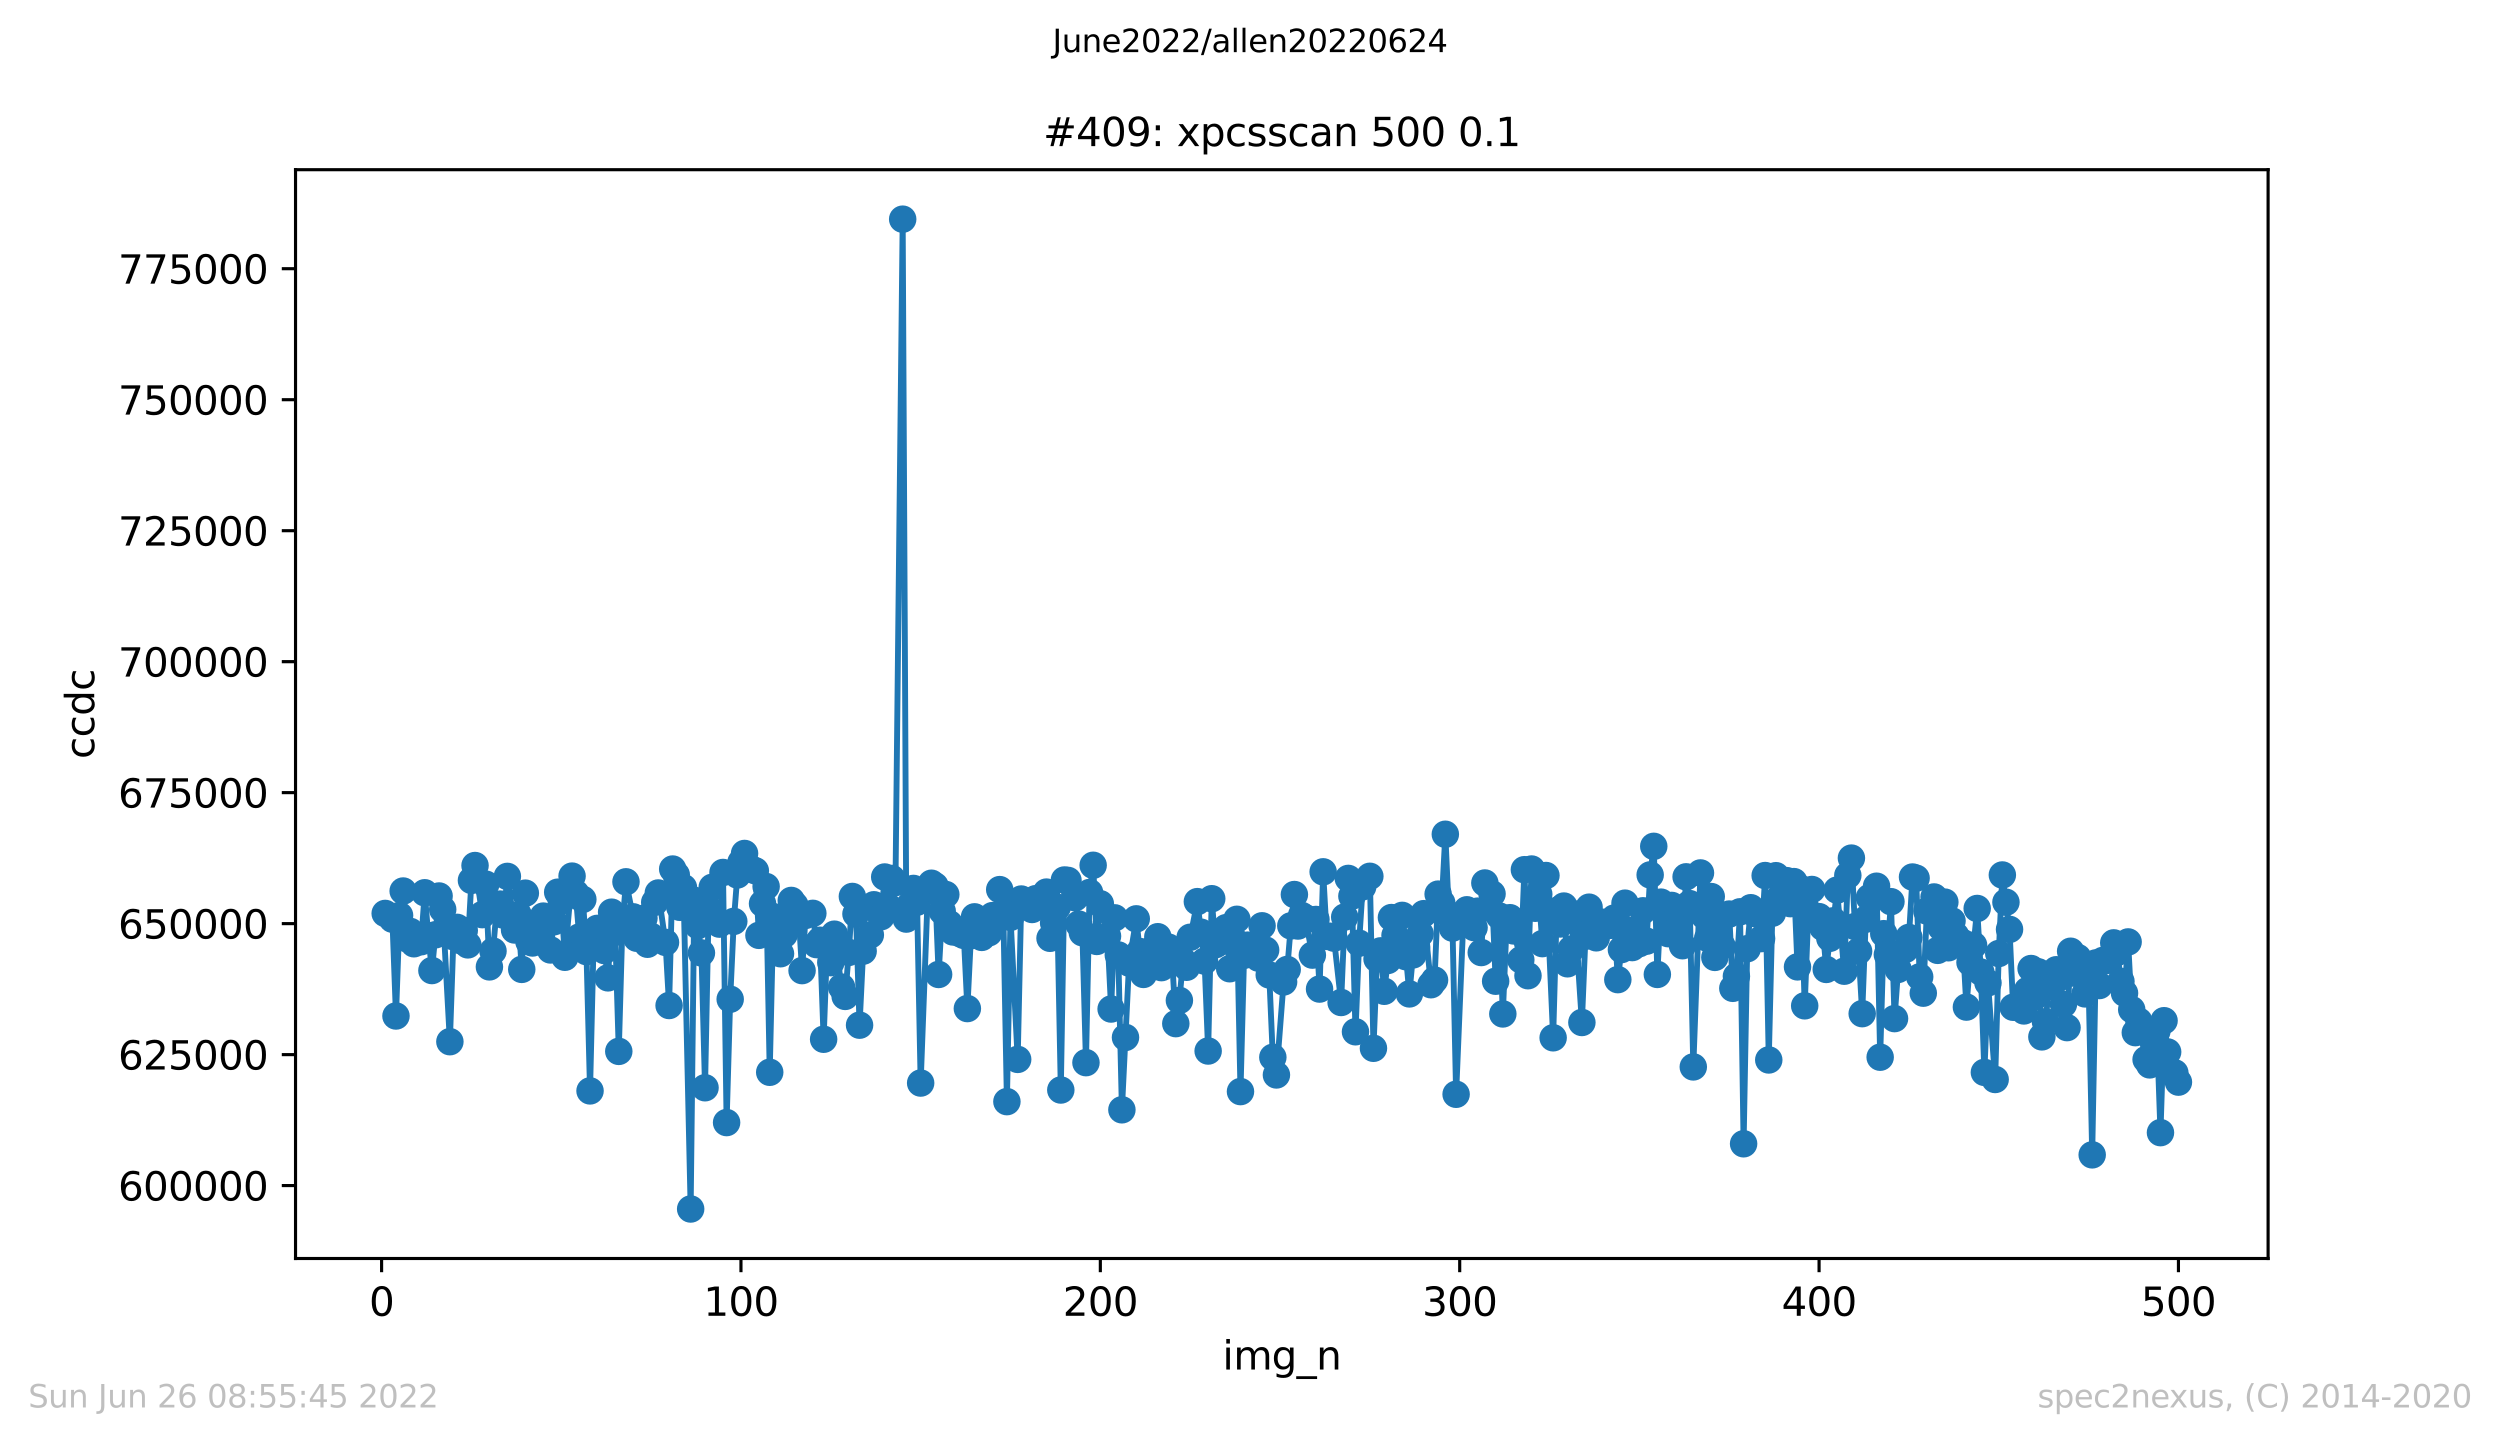 <?xml version="1.0" encoding="utf-8" standalone="no"?>
<!DOCTYPE svg PUBLIC "-//W3C//DTD SVG 1.1//EN"
  "http://www.w3.org/Graphics/SVG/1.1/DTD/svg11.dtd">
<svg xmlns:xlink="http://www.w3.org/1999/xlink" width="636.48pt" height="367.2pt" viewBox="0 0 636.48 367.2" xmlns="http://www.w3.org/2000/svg" version="1.1">
 <defs>
  <style type="text/css">*{stroke-linejoin: round; stroke-linecap: butt}</style>
 </defs>
 <g id="figure_1">
  <g id="patch_1">
   <path d="M 0 367.2 
L 636.48 367.2 
L 636.48 0 
L 0 0 
z
" style="fill: #ffffff"/>
  </g>
  <g id="axes_1">
   <g id="patch_2">
    <path d="M 75.24 320.4 
L 577.44 320.4 
L 577.44 43.2 
L 75.24 43.2 
z
" style="fill: #ffffff"/>
   </g>
   <g id="matplotlib.axis_1">
    <g id="xtick_1">
     <g id="line2d_1">
      <defs>
       <path id="m064869171a" d="M 0 0 
L 0 3.5 
" style="stroke: #000000; stroke-width: 0.8"/>
      </defs>
      <g>
       <use xlink:href="#m064869171a" x="97.152" y="320.4" style="stroke: #000000; stroke-width: 0.8"/>
      </g>
     </g>
     <g id="text_1">
      <!-- 0 -->
      <g transform="translate(93.971 334.998)scale(0.1 -0.1)">
       <defs>
        <path id="DejaVuSans-30" d="M 2034 4250 
Q 1547 4250 1301 3770 
Q 1056 3291 1056 2328 
Q 1056 1369 1301 889 
Q 1547 409 2034 409 
Q 2525 409 2770 889 
Q 3016 1369 3016 2328 
Q 3016 3291 2770 3770 
Q 2525 4250 2034 4250 
z
M 2034 4750 
Q 2819 4750 3233 4129 
Q 3647 3509 3647 2328 
Q 3647 1150 3233 529 
Q 2819 -91 2034 -91 
Q 1250 -91 836 529 
Q 422 1150 422 2328 
Q 422 3509 836 4129 
Q 1250 4750 2034 4750 
z
" transform="scale(0.016)"/>
       </defs>
       <use xlink:href="#DejaVuSans-30"/>
      </g>
     </g>
    </g>
    <g id="xtick_2">
     <g id="line2d_2">
      <g>
       <use xlink:href="#m064869171a" x="188.644" y="320.4" style="stroke: #000000; stroke-width: 0.8"/>
      </g>
     </g>
     <g id="text_2">
      <!-- 100 -->
      <g transform="translate(179.101 334.998)scale(0.1 -0.1)">
       <defs>
        <path id="DejaVuSans-31" d="M 794 531 
L 1825 531 
L 1825 4091 
L 703 3866 
L 703 4441 
L 1819 4666 
L 2450 4666 
L 2450 531 
L 3481 531 
L 3481 0 
L 794 0 
L 794 531 
z
" transform="scale(0.016)"/>
       </defs>
       <use xlink:href="#DejaVuSans-31"/>
       <use xlink:href="#DejaVuSans-30" x="63.623"/>
       <use xlink:href="#DejaVuSans-30" x="127.246"/>
      </g>
     </g>
    </g>
    <g id="xtick_3">
     <g id="line2d_3">
      <g>
       <use xlink:href="#m064869171a" x="280.137" y="320.4" style="stroke: #000000; stroke-width: 0.8"/>
      </g>
     </g>
     <g id="text_3">
      <!-- 200 -->
      <g transform="translate(270.593 334.998)scale(0.1 -0.1)">
       <defs>
        <path id="DejaVuSans-32" d="M 1228 531 
L 3431 531 
L 3431 0 
L 469 0 
L 469 531 
Q 828 903 1448 1529 
Q 2069 2156 2228 2338 
Q 2531 2678 2651 2914 
Q 2772 3150 2772 3378 
Q 2772 3750 2511 3984 
Q 2250 4219 1831 4219 
Q 1534 4219 1204 4116 
Q 875 4013 500 3803 
L 500 4441 
Q 881 4594 1212 4672 
Q 1544 4750 1819 4750 
Q 2544 4750 2975 4387 
Q 3406 4025 3406 3419 
Q 3406 3131 3298 2873 
Q 3191 2616 2906 2266 
Q 2828 2175 2409 1742 
Q 1991 1309 1228 531 
z
" transform="scale(0.016)"/>
       </defs>
       <use xlink:href="#DejaVuSans-32"/>
       <use xlink:href="#DejaVuSans-30" x="63.623"/>
       <use xlink:href="#DejaVuSans-30" x="127.246"/>
      </g>
     </g>
    </g>
    <g id="xtick_4">
     <g id="line2d_4">
      <g>
       <use xlink:href="#m064869171a" x="371.629" y="320.4" style="stroke: #000000; stroke-width: 0.8"/>
      </g>
     </g>
     <g id="text_4">
      <!-- 300 -->
      <g transform="translate(362.085 334.998)scale(0.1 -0.1)">
       <defs>
        <path id="DejaVuSans-33" d="M 2597 2516 
Q 3050 2419 3304 2112 
Q 3559 1806 3559 1356 
Q 3559 666 3084 287 
Q 2609 -91 1734 -91 
Q 1441 -91 1130 -33 
Q 819 25 488 141 
L 488 750 
Q 750 597 1062 519 
Q 1375 441 1716 441 
Q 2309 441 2620 675 
Q 2931 909 2931 1356 
Q 2931 1769 2642 2001 
Q 2353 2234 1838 2234 
L 1294 2234 
L 1294 2753 
L 1863 2753 
Q 2328 2753 2575 2939 
Q 2822 3125 2822 3475 
Q 2822 3834 2567 4026 
Q 2313 4219 1838 4219 
Q 1578 4219 1281 4162 
Q 984 4106 628 3988 
L 628 4550 
Q 988 4650 1302 4700 
Q 1616 4750 1894 4750 
Q 2613 4750 3031 4423 
Q 3450 4097 3450 3541 
Q 3450 3153 3228 2886 
Q 3006 2619 2597 2516 
z
" transform="scale(0.016)"/>
       </defs>
       <use xlink:href="#DejaVuSans-33"/>
       <use xlink:href="#DejaVuSans-30" x="63.623"/>
       <use xlink:href="#DejaVuSans-30" x="127.246"/>
      </g>
     </g>
    </g>
    <g id="xtick_5">
     <g id="line2d_5">
      <g>
       <use xlink:href="#m064869171a" x="463.121" y="320.4" style="stroke: #000000; stroke-width: 0.8"/>
      </g>
     </g>
     <g id="text_5">
      <!-- 400 -->
      <g transform="translate(453.577 334.998)scale(0.1 -0.1)">
       <defs>
        <path id="DejaVuSans-34" d="M 2419 4116 
L 825 1625 
L 2419 1625 
L 2419 4116 
z
M 2253 4666 
L 3047 4666 
L 3047 1625 
L 3713 1625 
L 3713 1100 
L 3047 1100 
L 3047 0 
L 2419 0 
L 2419 1100 
L 313 1100 
L 313 1709 
L 2253 4666 
z
" transform="scale(0.016)"/>
       </defs>
       <use xlink:href="#DejaVuSans-34"/>
       <use xlink:href="#DejaVuSans-30" x="63.623"/>
       <use xlink:href="#DejaVuSans-30" x="127.246"/>
      </g>
     </g>
    </g>
    <g id="xtick_6">
     <g id="line2d_6">
      <g>
       <use xlink:href="#m064869171a" x="554.613" y="320.4" style="stroke: #000000; stroke-width: 0.8"/>
      </g>
     </g>
     <g id="text_6">
      <!-- 500 -->
      <g transform="translate(545.069 334.998)scale(0.1 -0.1)">
       <defs>
        <path id="DejaVuSans-35" d="M 691 4666 
L 3169 4666 
L 3169 4134 
L 1269 4134 
L 1269 2991 
Q 1406 3038 1543 3061 
Q 1681 3084 1819 3084 
Q 2600 3084 3056 2656 
Q 3513 2228 3513 1497 
Q 3513 744 3044 326 
Q 2575 -91 1722 -91 
Q 1428 -91 1123 -41 
Q 819 9 494 109 
L 494 744 
Q 775 591 1075 516 
Q 1375 441 1709 441 
Q 2250 441 2565 725 
Q 2881 1009 2881 1497 
Q 2881 1984 2565 2268 
Q 2250 2553 1709 2553 
Q 1456 2553 1204 2497 
Q 953 2441 691 2322 
L 691 4666 
z
" transform="scale(0.016)"/>
       </defs>
       <use xlink:href="#DejaVuSans-35"/>
       <use xlink:href="#DejaVuSans-30" x="63.623"/>
       <use xlink:href="#DejaVuSans-30" x="127.246"/>
      </g>
     </g>
    </g>
    <g id="text_7">
     <!-- img_n -->
     <g transform="translate(311.238 348.677)scale(0.1 -0.1)">
      <defs>
       <path id="DejaVuSans-69" d="M 603 3500 
L 1178 3500 
L 1178 0 
L 603 0 
L 603 3500 
z
M 603 4863 
L 1178 4863 
L 1178 4134 
L 603 4134 
L 603 4863 
z
" transform="scale(0.016)"/>
       <path id="DejaVuSans-6d" d="M 3328 2828 
Q 3544 3216 3844 3400 
Q 4144 3584 4550 3584 
Q 5097 3584 5394 3201 
Q 5691 2819 5691 2113 
L 5691 0 
L 5113 0 
L 5113 2094 
Q 5113 2597 4934 2840 
Q 4756 3084 4391 3084 
Q 3944 3084 3684 2787 
Q 3425 2491 3425 1978 
L 3425 0 
L 2847 0 
L 2847 2094 
Q 2847 2600 2669 2842 
Q 2491 3084 2119 3084 
Q 1678 3084 1418 2786 
Q 1159 2488 1159 1978 
L 1159 0 
L 581 0 
L 581 3500 
L 1159 3500 
L 1159 2956 
Q 1356 3278 1631 3431 
Q 1906 3584 2284 3584 
Q 2666 3584 2933 3390 
Q 3200 3197 3328 2828 
z
" transform="scale(0.016)"/>
       <path id="DejaVuSans-67" d="M 2906 1791 
Q 2906 2416 2648 2759 
Q 2391 3103 1925 3103 
Q 1463 3103 1205 2759 
Q 947 2416 947 1791 
Q 947 1169 1205 825 
Q 1463 481 1925 481 
Q 2391 481 2648 825 
Q 2906 1169 2906 1791 
z
M 3481 434 
Q 3481 -459 3084 -895 
Q 2688 -1331 1869 -1331 
Q 1566 -1331 1297 -1286 
Q 1028 -1241 775 -1147 
L 775 -588 
Q 1028 -725 1275 -790 
Q 1522 -856 1778 -856 
Q 2344 -856 2625 -561 
Q 2906 -266 2906 331 
L 2906 616 
Q 2728 306 2450 153 
Q 2172 0 1784 0 
Q 1141 0 747 490 
Q 353 981 353 1791 
Q 353 2603 747 3093 
Q 1141 3584 1784 3584 
Q 2172 3584 2450 3431 
Q 2728 3278 2906 2969 
L 2906 3500 
L 3481 3500 
L 3481 434 
z
" transform="scale(0.016)"/>
       <path id="DejaVuSans-5f" d="M 3263 -1063 
L 3263 -1509 
L -63 -1509 
L -63 -1063 
L 3263 -1063 
z
" transform="scale(0.016)"/>
       <path id="DejaVuSans-6e" d="M 3513 2113 
L 3513 0 
L 2938 0 
L 2938 2094 
Q 2938 2591 2744 2837 
Q 2550 3084 2163 3084 
Q 1697 3084 1428 2787 
Q 1159 2491 1159 1978 
L 1159 0 
L 581 0 
L 581 3500 
L 1159 3500 
L 1159 2956 
Q 1366 3272 1645 3428 
Q 1925 3584 2291 3584 
Q 2894 3584 3203 3211 
Q 3513 2838 3513 2113 
z
" transform="scale(0.016)"/>
      </defs>
      <use xlink:href="#DejaVuSans-69"/>
      <use xlink:href="#DejaVuSans-6d" x="27.783"/>
      <use xlink:href="#DejaVuSans-67" x="125.195"/>
      <use xlink:href="#DejaVuSans-5f" x="188.672"/>
      <use xlink:href="#DejaVuSans-6e" x="238.672"/>
     </g>
    </g>
   </g>
   <g id="matplotlib.axis_2">
    <g id="ytick_1">
     <g id="line2d_7">
      <defs>
       <path id="m0faf7cb5ef" d="M 0 0 
L -3.5 0 
" style="stroke: #000000; stroke-width: 0.8"/>
      </defs>
      <g>
       <use xlink:href="#m0faf7cb5ef" x="75.24" y="301.842" style="stroke: #000000; stroke-width: 0.8"/>
      </g>
     </g>
     <g id="text_8">
      <!-- 600000 -->
      <g transform="translate(30.065 305.641)scale(0.1 -0.1)">
       <defs>
        <path id="DejaVuSans-36" d="M 2113 2584 
Q 1688 2584 1439 2293 
Q 1191 2003 1191 1497 
Q 1191 994 1439 701 
Q 1688 409 2113 409 
Q 2538 409 2786 701 
Q 3034 994 3034 1497 
Q 3034 2003 2786 2293 
Q 2538 2584 2113 2584 
z
M 3366 4563 
L 3366 3988 
Q 3128 4100 2886 4159 
Q 2644 4219 2406 4219 
Q 1781 4219 1451 3797 
Q 1122 3375 1075 2522 
Q 1259 2794 1537 2939 
Q 1816 3084 2150 3084 
Q 2853 3084 3261 2657 
Q 3669 2231 3669 1497 
Q 3669 778 3244 343 
Q 2819 -91 2113 -91 
Q 1303 -91 875 529 
Q 447 1150 447 2328 
Q 447 3434 972 4092 
Q 1497 4750 2381 4750 
Q 2619 4750 2861 4703 
Q 3103 4656 3366 4563 
z
" transform="scale(0.016)"/>
       </defs>
       <use xlink:href="#DejaVuSans-36"/>
       <use xlink:href="#DejaVuSans-30" x="63.623"/>
       <use xlink:href="#DejaVuSans-30" x="127.246"/>
       <use xlink:href="#DejaVuSans-30" x="190.869"/>
       <use xlink:href="#DejaVuSans-30" x="254.492"/>
       <use xlink:href="#DejaVuSans-30" x="318.115"/>
      </g>
     </g>
    </g>
    <g id="ytick_2">
     <g id="line2d_8">
      <g>
       <use xlink:href="#m0faf7cb5ef" x="75.24" y="268.495" style="stroke: #000000; stroke-width: 0.8"/>
      </g>
     </g>
     <g id="text_9">
      <!-- 625000 -->
      <g transform="translate(30.065 272.294)scale(0.1 -0.1)">
       <use xlink:href="#DejaVuSans-36"/>
       <use xlink:href="#DejaVuSans-32" x="63.623"/>
       <use xlink:href="#DejaVuSans-35" x="127.246"/>
       <use xlink:href="#DejaVuSans-30" x="190.869"/>
       <use xlink:href="#DejaVuSans-30" x="254.492"/>
       <use xlink:href="#DejaVuSans-30" x="318.115"/>
      </g>
     </g>
    </g>
    <g id="ytick_3">
     <g id="line2d_9">
      <g>
       <use xlink:href="#m0faf7cb5ef" x="75.24" y="235.149" style="stroke: #000000; stroke-width: 0.8"/>
      </g>
     </g>
     <g id="text_10">
      <!-- 650000 -->
      <g transform="translate(30.065 238.948)scale(0.1 -0.1)">
       <use xlink:href="#DejaVuSans-36"/>
       <use xlink:href="#DejaVuSans-35" x="63.623"/>
       <use xlink:href="#DejaVuSans-30" x="127.246"/>
       <use xlink:href="#DejaVuSans-30" x="190.869"/>
       <use xlink:href="#DejaVuSans-30" x="254.492"/>
       <use xlink:href="#DejaVuSans-30" x="318.115"/>
      </g>
     </g>
    </g>
    <g id="ytick_4">
     <g id="line2d_10">
      <g>
       <use xlink:href="#m0faf7cb5ef" x="75.24" y="201.802" style="stroke: #000000; stroke-width: 0.8"/>
      </g>
     </g>
     <g id="text_11">
      <!-- 675000 -->
      <g transform="translate(30.065 205.601)scale(0.1 -0.1)">
       <defs>
        <path id="DejaVuSans-37" d="M 525 4666 
L 3525 4666 
L 3525 4397 
L 1831 0 
L 1172 0 
L 2766 4134 
L 525 4134 
L 525 4666 
z
" transform="scale(0.016)"/>
       </defs>
       <use xlink:href="#DejaVuSans-36"/>
       <use xlink:href="#DejaVuSans-37" x="63.623"/>
       <use xlink:href="#DejaVuSans-35" x="127.246"/>
       <use xlink:href="#DejaVuSans-30" x="190.869"/>
       <use xlink:href="#DejaVuSans-30" x="254.492"/>
       <use xlink:href="#DejaVuSans-30" x="318.115"/>
      </g>
     </g>
    </g>
    <g id="ytick_5">
     <g id="line2d_11">
      <g>
       <use xlink:href="#m0faf7cb5ef" x="75.24" y="168.455" style="stroke: #000000; stroke-width: 0.8"/>
      </g>
     </g>
     <g id="text_12">
      <!-- 700000 -->
      <g transform="translate(30.065 172.255)scale(0.1 -0.1)">
       <use xlink:href="#DejaVuSans-37"/>
       <use xlink:href="#DejaVuSans-30" x="63.623"/>
       <use xlink:href="#DejaVuSans-30" x="127.246"/>
       <use xlink:href="#DejaVuSans-30" x="190.869"/>
       <use xlink:href="#DejaVuSans-30" x="254.492"/>
       <use xlink:href="#DejaVuSans-30" x="318.115"/>
      </g>
     </g>
    </g>
    <g id="ytick_6">
     <g id="line2d_12">
      <g>
       <use xlink:href="#m0faf7cb5ef" x="75.24" y="135.109" style="stroke: #000000; stroke-width: 0.8"/>
      </g>
     </g>
     <g id="text_13">
      <!-- 725000 -->
      <g transform="translate(30.065 138.908)scale(0.1 -0.1)">
       <use xlink:href="#DejaVuSans-37"/>
       <use xlink:href="#DejaVuSans-32" x="63.623"/>
       <use xlink:href="#DejaVuSans-35" x="127.246"/>
       <use xlink:href="#DejaVuSans-30" x="190.869"/>
       <use xlink:href="#DejaVuSans-30" x="254.492"/>
       <use xlink:href="#DejaVuSans-30" x="318.115"/>
      </g>
     </g>
    </g>
    <g id="ytick_7">
     <g id="line2d_13">
      <g>
       <use xlink:href="#m0faf7cb5ef" x="75.24" y="101.762" style="stroke: #000000; stroke-width: 0.8"/>
      </g>
     </g>
     <g id="text_14">
      <!-- 750000 -->
      <g transform="translate(30.065 105.561)scale(0.1 -0.1)">
       <use xlink:href="#DejaVuSans-37"/>
       <use xlink:href="#DejaVuSans-35" x="63.623"/>
       <use xlink:href="#DejaVuSans-30" x="127.246"/>
       <use xlink:href="#DejaVuSans-30" x="190.869"/>
       <use xlink:href="#DejaVuSans-30" x="254.492"/>
       <use xlink:href="#DejaVuSans-30" x="318.115"/>
      </g>
     </g>
    </g>
    <g id="ytick_8">
     <g id="line2d_14">
      <g>
       <use xlink:href="#m0faf7cb5ef" x="75.24" y="68.416" style="stroke: #000000; stroke-width: 0.8"/>
      </g>
     </g>
     <g id="text_15">
      <!-- 775000 -->
      <g transform="translate(30.065 72.215)scale(0.1 -0.1)">
       <use xlink:href="#DejaVuSans-37"/>
       <use xlink:href="#DejaVuSans-37" x="63.623"/>
       <use xlink:href="#DejaVuSans-35" x="127.246"/>
       <use xlink:href="#DejaVuSans-30" x="190.869"/>
       <use xlink:href="#DejaVuSans-30" x="254.492"/>
       <use xlink:href="#DejaVuSans-30" x="318.115"/>
      </g>
     </g>
    </g>
    <g id="text_16">
     <!-- ccdc -->
     <g transform="translate(23.985 193.222)rotate(-90)scale(0.1 -0.1)">
      <defs>
       <path id="DejaVuSans-63" d="M 3122 3366 
L 3122 2828 
Q 2878 2963 2633 3030 
Q 2388 3097 2138 3097 
Q 1578 3097 1268 2742 
Q 959 2388 959 1747 
Q 959 1106 1268 751 
Q 1578 397 2138 397 
Q 2388 397 2633 464 
Q 2878 531 3122 666 
L 3122 134 
Q 2881 22 2623 -34 
Q 2366 -91 2075 -91 
Q 1284 -91 818 406 
Q 353 903 353 1747 
Q 353 2603 823 3093 
Q 1294 3584 2113 3584 
Q 2378 3584 2631 3529 
Q 2884 3475 3122 3366 
z
" transform="scale(0.016)"/>
       <path id="DejaVuSans-64" d="M 2906 2969 
L 2906 4863 
L 3481 4863 
L 3481 0 
L 2906 0 
L 2906 525 
Q 2725 213 2448 61 
Q 2172 -91 1784 -91 
Q 1150 -91 751 415 
Q 353 922 353 1747 
Q 353 2572 751 3078 
Q 1150 3584 1784 3584 
Q 2172 3584 2448 3432 
Q 2725 3281 2906 2969 
z
M 947 1747 
Q 947 1113 1208 752 
Q 1469 391 1925 391 
Q 2381 391 2643 752 
Q 2906 1113 2906 1747 
Q 2906 2381 2643 2742 
Q 2381 3103 1925 3103 
Q 1469 3103 1208 2742 
Q 947 2381 947 1747 
z
" transform="scale(0.016)"/>
      </defs>
      <use xlink:href="#DejaVuSans-63"/>
      <use xlink:href="#DejaVuSans-63" x="54.98"/>
      <use xlink:href="#DejaVuSans-64" x="109.961"/>
      <use xlink:href="#DejaVuSans-63" x="173.438"/>
     </g>
    </g>
   </g>
   <g id="line2d_15">
    <path d="M 98.067 232.554 
L 99.897 234.015 
L 100.812 258.663 
L 101.727 233.066 
L 102.642 226.847 
L 103.557 238.978 
L 104.472 237.136 
L 105.387 240.275 
L 107.216 239.754 
L 108.131 227.291 
L 109.046 238.29 
L 109.961 247.093 
L 111.791 228.114 
L 112.706 231.542 
L 114.536 265.206 
L 115.451 238.49 
L 116.366 236.101 
L 117.281 239.492 
L 118.196 236.905 
L 119.11 240.556 
L 120.025 224.141 
L 120.94 220.36 
L 122.77 232.861 
L 123.685 225.103 
L 124.6 246.162 
L 125.515 242.133 
L 126.43 231.51 
L 127.345 230.177 
L 128.26 233.004 
L 129.175 223.124 
L 131.004 236.764 
L 131.919 232.85 
L 132.834 246.798 
L 133.749 227.392 
L 134.664 239.74 
L 135.579 240.074 
L 136.494 236.972 
L 138.324 233.232 
L 139.239 233.741 
L 140.154 241.85 
L 141.983 227.149 
L 142.898 229.41 
L 143.813 243.715 
L 145.643 223.052 
L 146.558 227.389 
L 147.473 238.569 
L 148.388 228.974 
L 149.303 242.277 
L 150.218 277.733 
L 151.133 239.606 
L 152.048 236.362 
L 153.877 242.007 
L 154.792 248.953 
L 155.707 232.233 
L 156.622 237.357 
L 157.537 267.671 
L 158.452 235.734 
L 159.367 224.502 
L 161.197 233.416 
L 162.112 238.869 
L 163.027 235.007 
L 163.942 233.775 
L 164.856 240.401 
L 165.771 238.375 
L 166.686 229.718 
L 167.601 227.347 
L 169.431 239.929 
L 170.346 255.993 
L 171.261 221.251 
L 172.176 222.741 
L 173.091 230.996 
L 174.006 225.958 
L 175.836 307.8 
L 176.75 229.203 
L 178.58 242.61 
L 179.495 276.933 
L 180.41 231.366 
L 181.325 225.897 
L 183.155 235.274 
L 184.07 222.126 
L 184.985 285.797 
L 185.9 254.397 
L 186.815 234.576 
L 187.73 222.758 
L 188.644 219.538 
L 189.559 217.287 
L 191.389 221.32 
L 192.304 221.696 
L 193.219 238.132 
L 194.134 230.054 
L 195.049 225.698 
L 195.964 272.994 
L 196.879 233.362 
L 198.709 242.814 
L 199.623 237.944 
L 200.538 235.667 
L 201.453 229.245 
L 202.368 230.444 
L 203.283 232.335 
L 204.198 247.109 
L 205.113 233.05 
L 206.943 232.531 
L 207.858 240.485 
L 208.773 239.385 
L 209.688 264.586 
L 210.603 239.818 
L 211.517 245.083 
L 212.432 237.835 
L 214.262 251.304 
L 215.177 253.675 
L 216.092 242.479 
L 217.007 228.231 
L 217.922 232.682 
L 218.837 261.001 
L 219.752 242.153 
L 221.582 238.026 
L 222.496 230.347 
L 223.411 231.362 
L 224.326 233.386 
L 225.241 223.277 
L 226.156 230.843 
L 227.071 223.648 
L 227.986 224.696 
L 229.816 55.8 
L 230.731 233.991 
L 231.646 230.42 
L 232.561 226.19 
L 233.476 229.689 
L 234.39 275.735 
L 236.22 226.94 
L 237.135 224.864 
L 238.05 225.523 
L 238.965 248.09 
L 239.88 231.995 
L 240.795 227.732 
L 241.71 235.173 
L 242.625 237.267 
L 244.455 237.696 
L 245.37 238.144 
L 246.284 256.772 
L 247.199 238.211 
L 248.114 233.42 
L 249.944 238.654 
L 251.774 237.477 
L 252.689 233.106 
L 253.604 233.928 
L 254.519 226.489 
L 255.434 232.155 
L 256.349 280.466 
L 257.263 233.552 
L 259.093 269.713 
L 260.008 228.887 
L 260.923 229.56 
L 261.838 229.846 
L 262.753 231.546 
L 263.668 228.803 
L 264.583 229.109 
L 266.413 227.12 
L 267.328 238.882 
L 269.157 230.979 
L 270.072 277.509 
L 270.987 224.043 
L 271.902 224.145 
L 273.732 228.566 
L 274.647 235.273 
L 275.562 237.468 
L 276.477 270.541 
L 277.392 227.224 
L 278.307 220.295 
L 279.222 239.682 
L 280.137 230.092 
L 281.966 238.343 
L 282.881 256.888 
L 283.796 233.677 
L 284.711 243.124 
L 285.626 282.546 
L 287.456 245.191 
L 289.286 233.933 
L 290.201 242.255 
L 291.116 248.079 
L 292.03 246.069 
L 294.775 238.479 
L 295.69 246.353 
L 297.52 241.144 
L 298.435 244.686 
L 299.35 260.609 
L 300.265 254.703 
L 301.18 244.554 
L 302.095 246.26 
L 303.01 238.626 
L 304.839 229.548 
L 306.669 244.684 
L 307.584 267.581 
L 308.499 228.805 
L 309.414 240.533 
L 310.329 239.997 
L 312.159 236.17 
L 313.074 246.633 
L 313.989 239.075 
L 314.903 234.047 
L 315.818 277.908 
L 316.733 243.217 
L 317.648 240.627 
L 319.478 240.735 
L 320.393 243.935 
L 321.308 235.701 
L 323.138 248.212 
L 324.053 269.182 
L 324.968 273.672 
L 326.797 249.996 
L 327.712 246.82 
L 328.627 235.722 
L 329.542 227.743 
L 330.457 235.759 
L 331.372 233.065 
L 332.287 233.628 
L 334.117 243.165 
L 335.032 234.091 
L 335.947 251.807 
L 336.862 221.959 
L 337.777 238.395 
L 338.691 238.362 
L 339.606 238.842 
L 341.436 255.223 
L 342.351 233.468 
L 343.266 223.639 
L 344.181 228.151 
L 345.096 262.681 
L 346.011 240.133 
L 346.926 225.765 
L 348.756 223.1 
L 349.67 266.885 
L 350.585 244.141 
L 351.5 242.083 
L 352.415 252.373 
L 353.33 244.528 
L 354.245 233.604 
L 355.16 238.134 
L 356.99 233.049 
L 358.82 253.04 
L 359.735 243.108 
L 360.65 241.054 
L 361.564 237.746 
L 362.479 232.613 
L 364.309 250.703 
L 365.224 249.513 
L 366.139 227.639 
L 367.054 229.845 
L 367.969 212.397 
L 368.884 232.8 
L 369.799 236.285 
L 370.714 278.596 
L 372.543 234.599 
L 373.458 231.626 
L 375.288 236.158 
L 376.203 231.971 
L 377.118 242.506 
L 378.033 224.806 
L 379.863 227.575 
L 380.778 249.812 
L 381.693 233.202 
L 382.608 258.14 
L 383.523 236.362 
L 384.437 233.639 
L 385.352 237.005 
L 387.182 244.365 
L 388.097 221.419 
L 389.012 248.408 
L 389.927 221.248 
L 390.842 231.235 
L 391.757 227.655 
L 392.672 240.241 
L 393.587 222.901 
L 395.417 264.212 
L 396.331 231.806 
L 397.246 235.233 
L 398.161 230.677 
L 399.076 245.373 
L 399.991 241.671 
L 400.906 232.702 
L 402.736 260.317 
L 403.651 238.358 
L 404.566 230.96 
L 405.481 236.88 
L 406.396 238.759 
L 407.31 234.682 
L 408.225 235.03 
L 410.055 235.585 
L 410.97 233.732 
L 411.885 249.405 
L 412.8 241.756 
L 413.715 229.941 
L 414.63 236.856 
L 415.545 241.243 
L 417.375 240.237 
L 418.29 231.882 
L 419.204 239.61 
L 420.119 222.745 
L 421.034 215.471 
L 421.949 248.082 
L 422.864 229.677 
L 424.694 237.702 
L 425.609 230.516 
L 426.524 236.784 
L 427.439 235.627 
L 428.354 240.772 
L 429.269 223.234 
L 430.184 230.054 
L 431.098 271.627 
L 432.928 222.243 
L 433.843 233.133 
L 434.758 238.915 
L 435.673 228.26 
L 436.588 243.743 
L 437.503 233.732 
L 438.418 240.848 
L 440.248 232.713 
L 441.163 251.618 
L 442.077 248.548 
L 442.992 232.141 
L 443.907 291.197 
L 444.822 241.543 
L 445.737 231.099 
L 446.652 232.57 
L 448.482 238.955 
L 449.397 222.91 
L 450.312 269.856 
L 451.227 232.502 
L 452.142 222.944 
L 453.057 228.53 
L 454.886 224.203 
L 455.801 230.062 
L 456.716 224.448 
L 457.631 246.158 
L 458.546 226.293 
L 459.461 256.073 
L 460.376 232.283 
L 461.291 226.457 
L 463.121 233.368 
L 464.036 236.084 
L 464.95 246.808 
L 465.865 238.883 
L 466.78 234.434 
L 467.695 226.614 
L 469.525 247.261 
L 470.44 222.87 
L 471.355 218.465 
L 472.27 235.889 
L 473.185 242.163 
L 474.1 258.068 
L 475.015 234.024 
L 475.93 228.514 
L 477.759 225.623 
L 478.674 269.155 
L 479.589 237.708 
L 480.504 243.054 
L 481.419 229.556 
L 482.334 259.327 
L 483.249 246.809 
L 485.079 241.728 
L 485.994 238.658 
L 486.909 223.284 
L 487.824 223.577 
L 488.738 248.71 
L 489.653 252.854 
L 490.568 231.941 
L 492.398 228.362 
L 493.313 241.951 
L 494.228 236.178 
L 495.143 229.673 
L 496.058 241.292 
L 496.973 234.454 
L 497.888 238.163 
L 499.717 239.981 
L 500.632 256.397 
L 501.547 245.028 
L 502.462 240.625 
L 503.377 231.291 
L 504.292 247.48 
L 505.207 273.018 
L 506.122 250.218 
L 507.952 274.827 
L 508.867 242.758 
L 509.782 222.764 
L 511.611 236.614 
L 512.526 256.438 
L 513.441 256.373 
L 515.271 257.375 
L 517.101 246.581 
L 518.016 253.796 
L 518.931 247.419 
L 519.846 263.98 
L 520.761 260.14 
L 521.676 251.218 
L 523.505 246.893 
L 524.42 248.863 
L 525.335 255.673 
L 526.25 261.622 
L 527.165 242.179 
L 528.08 247.76 
L 528.995 243.771 
L 530.825 253.037 
L 531.74 250.428 
L 532.655 294.015 
L 533.57 245.158 
L 534.484 250.909 
L 535.399 244.512 
L 536.314 244.551 
L 538.144 240.046 
L 539.059 242.458 
L 539.974 249.846 
L 540.889 252.846 
L 541.804 239.806 
L 542.719 257.037 
L 543.634 262.902 
L 544.549 259.99 
L 546.378 269.737 
L 547.293 271.111 
L 548.208 265.364 
L 549.123 262.559 
L 550.038 288.362 
L 550.953 259.864 
L 551.868 267.821 
L 554.613 275.503 
L 554.613 275.503 
" clip-path="url(#p8f78f24df1)" style="fill: none; stroke: #1f77b4; stroke-width: 1.5; stroke-linecap: square"/>
    <defs>
     <path id="m047c2e7ddc" d="M 0 3 
C 0.796 3 1.559 2.684 2.121 2.121 
C 2.684 1.559 3 0.796 3 0 
C 3 -0.796 2.684 -1.559 2.121 -2.121 
C 1.559 -2.684 0.796 -3 0 -3 
C -0.796 -3 -1.559 -2.684 -2.121 -2.121 
C -2.684 -1.559 -3 -0.796 -3 0 
C -3 0.796 -2.684 1.559 -2.121 2.121 
C -1.559 2.684 -0.796 3 0 3 
z
" style="stroke: #1f77b4"/>
    </defs>
    <g clip-path="url(#p8f78f24df1)">
     <use xlink:href="#m047c2e7ddc" x="98.067" y="232.554" style="fill: #1f77b4; stroke: #1f77b4"/>
     <use xlink:href="#m047c2e7ddc" x="99.897" y="234.015" style="fill: #1f77b4; stroke: #1f77b4"/>
     <use xlink:href="#m047c2e7ddc" x="100.812" y="258.663" style="fill: #1f77b4; stroke: #1f77b4"/>
     <use xlink:href="#m047c2e7ddc" x="101.727" y="233.066" style="fill: #1f77b4; stroke: #1f77b4"/>
     <use xlink:href="#m047c2e7ddc" x="102.642" y="226.847" style="fill: #1f77b4; stroke: #1f77b4"/>
     <use xlink:href="#m047c2e7ddc" x="103.557" y="238.978" style="fill: #1f77b4; stroke: #1f77b4"/>
     <use xlink:href="#m047c2e7ddc" x="104.472" y="237.136" style="fill: #1f77b4; stroke: #1f77b4"/>
     <use xlink:href="#m047c2e7ddc" x="105.387" y="240.275" style="fill: #1f77b4; stroke: #1f77b4"/>
     <use xlink:href="#m047c2e7ddc" x="107.216" y="239.754" style="fill: #1f77b4; stroke: #1f77b4"/>
     <use xlink:href="#m047c2e7ddc" x="108.131" y="227.291" style="fill: #1f77b4; stroke: #1f77b4"/>
     <use xlink:href="#m047c2e7ddc" x="109.046" y="238.29" style="fill: #1f77b4; stroke: #1f77b4"/>
     <use xlink:href="#m047c2e7ddc" x="109.961" y="247.093" style="fill: #1f77b4; stroke: #1f77b4"/>
     <use xlink:href="#m047c2e7ddc" x="110.876" y="237.987" style="fill: #1f77b4; stroke: #1f77b4"/>
     <use xlink:href="#m047c2e7ddc" x="111.791" y="228.114" style="fill: #1f77b4; stroke: #1f77b4"/>
     <use xlink:href="#m047c2e7ddc" x="112.706" y="231.542" style="fill: #1f77b4; stroke: #1f77b4"/>
     <use xlink:href="#m047c2e7ddc" x="114.536" y="265.206" style="fill: #1f77b4; stroke: #1f77b4"/>
     <use xlink:href="#m047c2e7ddc" x="115.451" y="238.49" style="fill: #1f77b4; stroke: #1f77b4"/>
     <use xlink:href="#m047c2e7ddc" x="116.366" y="236.101" style="fill: #1f77b4; stroke: #1f77b4"/>
     <use xlink:href="#m047c2e7ddc" x="117.281" y="239.492" style="fill: #1f77b4; stroke: #1f77b4"/>
     <use xlink:href="#m047c2e7ddc" x="118.196" y="236.905" style="fill: #1f77b4; stroke: #1f77b4"/>
     <use xlink:href="#m047c2e7ddc" x="119.11" y="240.556" style="fill: #1f77b4; stroke: #1f77b4"/>
     <use xlink:href="#m047c2e7ddc" x="120.025" y="224.141" style="fill: #1f77b4; stroke: #1f77b4"/>
     <use xlink:href="#m047c2e7ddc" x="120.94" y="220.36" style="fill: #1f77b4; stroke: #1f77b4"/>
     <use xlink:href="#m047c2e7ddc" x="122.77" y="232.861" style="fill: #1f77b4; stroke: #1f77b4"/>
     <use xlink:href="#m047c2e7ddc" x="123.685" y="225.103" style="fill: #1f77b4; stroke: #1f77b4"/>
     <use xlink:href="#m047c2e7ddc" x="124.6" y="246.162" style="fill: #1f77b4; stroke: #1f77b4"/>
     <use xlink:href="#m047c2e7ddc" x="125.515" y="242.133" style="fill: #1f77b4; stroke: #1f77b4"/>
     <use xlink:href="#m047c2e7ddc" x="126.43" y="231.51" style="fill: #1f77b4; stroke: #1f77b4"/>
     <use xlink:href="#m047c2e7ddc" x="127.345" y="230.177" style="fill: #1f77b4; stroke: #1f77b4"/>
     <use xlink:href="#m047c2e7ddc" x="128.26" y="233.004" style="fill: #1f77b4; stroke: #1f77b4"/>
     <use xlink:href="#m047c2e7ddc" x="129.175" y="223.124" style="fill: #1f77b4; stroke: #1f77b4"/>
     <use xlink:href="#m047c2e7ddc" x="131.004" y="236.764" style="fill: #1f77b4; stroke: #1f77b4"/>
     <use xlink:href="#m047c2e7ddc" x="131.919" y="232.85" style="fill: #1f77b4; stroke: #1f77b4"/>
     <use xlink:href="#m047c2e7ddc" x="132.834" y="246.798" style="fill: #1f77b4; stroke: #1f77b4"/>
     <use xlink:href="#m047c2e7ddc" x="133.749" y="227.392" style="fill: #1f77b4; stroke: #1f77b4"/>
     <use xlink:href="#m047c2e7ddc" x="134.664" y="239.74" style="fill: #1f77b4; stroke: #1f77b4"/>
     <use xlink:href="#m047c2e7ddc" x="135.579" y="240.074" style="fill: #1f77b4; stroke: #1f77b4"/>
     <use xlink:href="#m047c2e7ddc" x="136.494" y="236.972" style="fill: #1f77b4; stroke: #1f77b4"/>
     <use xlink:href="#m047c2e7ddc" x="138.324" y="233.232" style="fill: #1f77b4; stroke: #1f77b4"/>
     <use xlink:href="#m047c2e7ddc" x="139.239" y="233.741" style="fill: #1f77b4; stroke: #1f77b4"/>
     <use xlink:href="#m047c2e7ddc" x="140.154" y="241.85" style="fill: #1f77b4; stroke: #1f77b4"/>
     <use xlink:href="#m047c2e7ddc" x="141.069" y="234.659" style="fill: #1f77b4; stroke: #1f77b4"/>
     <use xlink:href="#m047c2e7ddc" x="141.983" y="227.149" style="fill: #1f77b4; stroke: #1f77b4"/>
     <use xlink:href="#m047c2e7ddc" x="142.898" y="229.41" style="fill: #1f77b4; stroke: #1f77b4"/>
     <use xlink:href="#m047c2e7ddc" x="143.813" y="243.715" style="fill: #1f77b4; stroke: #1f77b4"/>
     <use xlink:href="#m047c2e7ddc" x="145.643" y="223.052" style="fill: #1f77b4; stroke: #1f77b4"/>
     <use xlink:href="#m047c2e7ddc" x="146.558" y="227.389" style="fill: #1f77b4; stroke: #1f77b4"/>
     <use xlink:href="#m047c2e7ddc" x="147.473" y="238.569" style="fill: #1f77b4; stroke: #1f77b4"/>
     <use xlink:href="#m047c2e7ddc" x="148.388" y="228.974" style="fill: #1f77b4; stroke: #1f77b4"/>
     <use xlink:href="#m047c2e7ddc" x="149.303" y="242.277" style="fill: #1f77b4; stroke: #1f77b4"/>
     <use xlink:href="#m047c2e7ddc" x="150.218" y="277.733" style="fill: #1f77b4; stroke: #1f77b4"/>
     <use xlink:href="#m047c2e7ddc" x="151.133" y="239.606" style="fill: #1f77b4; stroke: #1f77b4"/>
     <use xlink:href="#m047c2e7ddc" x="152.048" y="236.362" style="fill: #1f77b4; stroke: #1f77b4"/>
     <use xlink:href="#m047c2e7ddc" x="153.877" y="242.007" style="fill: #1f77b4; stroke: #1f77b4"/>
     <use xlink:href="#m047c2e7ddc" x="154.792" y="248.953" style="fill: #1f77b4; stroke: #1f77b4"/>
     <use xlink:href="#m047c2e7ddc" x="155.707" y="232.233" style="fill: #1f77b4; stroke: #1f77b4"/>
     <use xlink:href="#m047c2e7ddc" x="156.622" y="237.357" style="fill: #1f77b4; stroke: #1f77b4"/>
     <use xlink:href="#m047c2e7ddc" x="157.537" y="267.671" style="fill: #1f77b4; stroke: #1f77b4"/>
     <use xlink:href="#m047c2e7ddc" x="158.452" y="235.734" style="fill: #1f77b4; stroke: #1f77b4"/>
     <use xlink:href="#m047c2e7ddc" x="159.367" y="224.502" style="fill: #1f77b4; stroke: #1f77b4"/>
     <use xlink:href="#m047c2e7ddc" x="161.197" y="233.416" style="fill: #1f77b4; stroke: #1f77b4"/>
     <use xlink:href="#m047c2e7ddc" x="162.112" y="238.869" style="fill: #1f77b4; stroke: #1f77b4"/>
     <use xlink:href="#m047c2e7ddc" x="163.027" y="235.007" style="fill: #1f77b4; stroke: #1f77b4"/>
     <use xlink:href="#m047c2e7ddc" x="163.942" y="233.775" style="fill: #1f77b4; stroke: #1f77b4"/>
     <use xlink:href="#m047c2e7ddc" x="164.856" y="240.401" style="fill: #1f77b4; stroke: #1f77b4"/>
     <use xlink:href="#m047c2e7ddc" x="165.771" y="238.375" style="fill: #1f77b4; stroke: #1f77b4"/>
     <use xlink:href="#m047c2e7ddc" x="166.686" y="229.718" style="fill: #1f77b4; stroke: #1f77b4"/>
     <use xlink:href="#m047c2e7ddc" x="167.601" y="227.347" style="fill: #1f77b4; stroke: #1f77b4"/>
     <use xlink:href="#m047c2e7ddc" x="169.431" y="239.929" style="fill: #1f77b4; stroke: #1f77b4"/>
     <use xlink:href="#m047c2e7ddc" x="170.346" y="255.993" style="fill: #1f77b4; stroke: #1f77b4"/>
     <use xlink:href="#m047c2e7ddc" x="171.261" y="221.251" style="fill: #1f77b4; stroke: #1f77b4"/>
     <use xlink:href="#m047c2e7ddc" x="172.176" y="222.741" style="fill: #1f77b4; stroke: #1f77b4"/>
     <use xlink:href="#m047c2e7ddc" x="173.091" y="230.996" style="fill: #1f77b4; stroke: #1f77b4"/>
     <use xlink:href="#m047c2e7ddc" x="174.006" y="225.958" style="fill: #1f77b4; stroke: #1f77b4"/>
     <use xlink:href="#m047c2e7ddc" x="175.836" y="307.8" style="fill: #1f77b4; stroke: #1f77b4"/>
     <use xlink:href="#m047c2e7ddc" x="176.75" y="229.203" style="fill: #1f77b4; stroke: #1f77b4"/>
     <use xlink:href="#m047c2e7ddc" x="177.665" y="235.665" style="fill: #1f77b4; stroke: #1f77b4"/>
     <use xlink:href="#m047c2e7ddc" x="178.58" y="242.61" style="fill: #1f77b4; stroke: #1f77b4"/>
     <use xlink:href="#m047c2e7ddc" x="179.495" y="276.933" style="fill: #1f77b4; stroke: #1f77b4"/>
     <use xlink:href="#m047c2e7ddc" x="180.41" y="231.366" style="fill: #1f77b4; stroke: #1f77b4"/>
     <use xlink:href="#m047c2e7ddc" x="181.325" y="225.897" style="fill: #1f77b4; stroke: #1f77b4"/>
     <use xlink:href="#m047c2e7ddc" x="183.155" y="235.274" style="fill: #1f77b4; stroke: #1f77b4"/>
     <use xlink:href="#m047c2e7ddc" x="184.07" y="222.126" style="fill: #1f77b4; stroke: #1f77b4"/>
     <use xlink:href="#m047c2e7ddc" x="184.985" y="285.797" style="fill: #1f77b4; stroke: #1f77b4"/>
     <use xlink:href="#m047c2e7ddc" x="185.9" y="254.397" style="fill: #1f77b4; stroke: #1f77b4"/>
     <use xlink:href="#m047c2e7ddc" x="186.815" y="234.576" style="fill: #1f77b4; stroke: #1f77b4"/>
     <use xlink:href="#m047c2e7ddc" x="187.73" y="222.758" style="fill: #1f77b4; stroke: #1f77b4"/>
     <use xlink:href="#m047c2e7ddc" x="188.644" y="219.538" style="fill: #1f77b4; stroke: #1f77b4"/>
     <use xlink:href="#m047c2e7ddc" x="189.559" y="217.287" style="fill: #1f77b4; stroke: #1f77b4"/>
     <use xlink:href="#m047c2e7ddc" x="191.389" y="221.32" style="fill: #1f77b4; stroke: #1f77b4"/>
     <use xlink:href="#m047c2e7ddc" x="192.304" y="221.696" style="fill: #1f77b4; stroke: #1f77b4"/>
     <use xlink:href="#m047c2e7ddc" x="193.219" y="238.132" style="fill: #1f77b4; stroke: #1f77b4"/>
     <use xlink:href="#m047c2e7ddc" x="194.134" y="230.054" style="fill: #1f77b4; stroke: #1f77b4"/>
     <use xlink:href="#m047c2e7ddc" x="195.049" y="225.698" style="fill: #1f77b4; stroke: #1f77b4"/>
     <use xlink:href="#m047c2e7ddc" x="195.964" y="272.994" style="fill: #1f77b4; stroke: #1f77b4"/>
     <use xlink:href="#m047c2e7ddc" x="196.879" y="233.362" style="fill: #1f77b4; stroke: #1f77b4"/>
     <use xlink:href="#m047c2e7ddc" x="198.709" y="242.814" style="fill: #1f77b4; stroke: #1f77b4"/>
     <use xlink:href="#m047c2e7ddc" x="199.623" y="237.944" style="fill: #1f77b4; stroke: #1f77b4"/>
     <use xlink:href="#m047c2e7ddc" x="200.538" y="235.667" style="fill: #1f77b4; stroke: #1f77b4"/>
     <use xlink:href="#m047c2e7ddc" x="201.453" y="229.245" style="fill: #1f77b4; stroke: #1f77b4"/>
     <use xlink:href="#m047c2e7ddc" x="202.368" y="230.444" style="fill: #1f77b4; stroke: #1f77b4"/>
     <use xlink:href="#m047c2e7ddc" x="203.283" y="232.335" style="fill: #1f77b4; stroke: #1f77b4"/>
     <use xlink:href="#m047c2e7ddc" x="204.198" y="247.109" style="fill: #1f77b4; stroke: #1f77b4"/>
     <use xlink:href="#m047c2e7ddc" x="205.113" y="233.05" style="fill: #1f77b4; stroke: #1f77b4"/>
     <use xlink:href="#m047c2e7ddc" x="206.943" y="232.531" style="fill: #1f77b4; stroke: #1f77b4"/>
     <use xlink:href="#m047c2e7ddc" x="207.858" y="240.485" style="fill: #1f77b4; stroke: #1f77b4"/>
     <use xlink:href="#m047c2e7ddc" x="208.773" y="239.385" style="fill: #1f77b4; stroke: #1f77b4"/>
     <use xlink:href="#m047c2e7ddc" x="209.688" y="264.586" style="fill: #1f77b4; stroke: #1f77b4"/>
     <use xlink:href="#m047c2e7ddc" x="210.603" y="239.818" style="fill: #1f77b4; stroke: #1f77b4"/>
     <use xlink:href="#m047c2e7ddc" x="211.517" y="245.083" style="fill: #1f77b4; stroke: #1f77b4"/>
     <use xlink:href="#m047c2e7ddc" x="212.432" y="237.835" style="fill: #1f77b4; stroke: #1f77b4"/>
     <use xlink:href="#m047c2e7ddc" x="214.262" y="251.304" style="fill: #1f77b4; stroke: #1f77b4"/>
     <use xlink:href="#m047c2e7ddc" x="215.177" y="253.675" style="fill: #1f77b4; stroke: #1f77b4"/>
     <use xlink:href="#m047c2e7ddc" x="216.092" y="242.479" style="fill: #1f77b4; stroke: #1f77b4"/>
     <use xlink:href="#m047c2e7ddc" x="217.007" y="228.231" style="fill: #1f77b4; stroke: #1f77b4"/>
     <use xlink:href="#m047c2e7ddc" x="217.922" y="232.682" style="fill: #1f77b4; stroke: #1f77b4"/>
     <use xlink:href="#m047c2e7ddc" x="218.837" y="261.001" style="fill: #1f77b4; stroke: #1f77b4"/>
     <use xlink:href="#m047c2e7ddc" x="219.752" y="242.153" style="fill: #1f77b4; stroke: #1f77b4"/>
     <use xlink:href="#m047c2e7ddc" x="221.582" y="238.026" style="fill: #1f77b4; stroke: #1f77b4"/>
     <use xlink:href="#m047c2e7ddc" x="222.496" y="230.347" style="fill: #1f77b4; stroke: #1f77b4"/>
     <use xlink:href="#m047c2e7ddc" x="223.411" y="231.362" style="fill: #1f77b4; stroke: #1f77b4"/>
     <use xlink:href="#m047c2e7ddc" x="224.326" y="233.386" style="fill: #1f77b4; stroke: #1f77b4"/>
     <use xlink:href="#m047c2e7ddc" x="225.241" y="223.277" style="fill: #1f77b4; stroke: #1f77b4"/>
     <use xlink:href="#m047c2e7ddc" x="226.156" y="230.843" style="fill: #1f77b4; stroke: #1f77b4"/>
     <use xlink:href="#m047c2e7ddc" x="227.071" y="223.648" style="fill: #1f77b4; stroke: #1f77b4"/>
     <use xlink:href="#m047c2e7ddc" x="227.986" y="224.696" style="fill: #1f77b4; stroke: #1f77b4"/>
     <use xlink:href="#m047c2e7ddc" x="229.816" y="55.8" style="fill: #1f77b4; stroke: #1f77b4"/>
     <use xlink:href="#m047c2e7ddc" x="230.731" y="233.991" style="fill: #1f77b4; stroke: #1f77b4"/>
     <use xlink:href="#m047c2e7ddc" x="231.646" y="230.42" style="fill: #1f77b4; stroke: #1f77b4"/>
     <use xlink:href="#m047c2e7ddc" x="232.561" y="226.19" style="fill: #1f77b4; stroke: #1f77b4"/>
     <use xlink:href="#m047c2e7ddc" x="233.476" y="229.689" style="fill: #1f77b4; stroke: #1f77b4"/>
     <use xlink:href="#m047c2e7ddc" x="234.39" y="275.735" style="fill: #1f77b4; stroke: #1f77b4"/>
     <use xlink:href="#m047c2e7ddc" x="236.22" y="226.94" style="fill: #1f77b4; stroke: #1f77b4"/>
     <use xlink:href="#m047c2e7ddc" x="237.135" y="224.864" style="fill: #1f77b4; stroke: #1f77b4"/>
     <use xlink:href="#m047c2e7ddc" x="238.05" y="225.523" style="fill: #1f77b4; stroke: #1f77b4"/>
     <use xlink:href="#m047c2e7ddc" x="238.965" y="248.09" style="fill: #1f77b4; stroke: #1f77b4"/>
     <use xlink:href="#m047c2e7ddc" x="239.88" y="231.995" style="fill: #1f77b4; stroke: #1f77b4"/>
     <use xlink:href="#m047c2e7ddc" x="240.795" y="227.732" style="fill: #1f77b4; stroke: #1f77b4"/>
     <use xlink:href="#m047c2e7ddc" x="241.71" y="235.173" style="fill: #1f77b4; stroke: #1f77b4"/>
     <use xlink:href="#m047c2e7ddc" x="242.625" y="237.267" style="fill: #1f77b4; stroke: #1f77b4"/>
     <use xlink:href="#m047c2e7ddc" x="244.455" y="237.696" style="fill: #1f77b4; stroke: #1f77b4"/>
     <use xlink:href="#m047c2e7ddc" x="245.37" y="238.144" style="fill: #1f77b4; stroke: #1f77b4"/>
     <use xlink:href="#m047c2e7ddc" x="246.284" y="256.772" style="fill: #1f77b4; stroke: #1f77b4"/>
     <use xlink:href="#m047c2e7ddc" x="247.199" y="238.211" style="fill: #1f77b4; stroke: #1f77b4"/>
     <use xlink:href="#m047c2e7ddc" x="248.114" y="233.42" style="fill: #1f77b4; stroke: #1f77b4"/>
     <use xlink:href="#m047c2e7ddc" x="249.029" y="236.062" style="fill: #1f77b4; stroke: #1f77b4"/>
     <use xlink:href="#m047c2e7ddc" x="249.944" y="238.654" style="fill: #1f77b4; stroke: #1f77b4"/>
     <use xlink:href="#m047c2e7ddc" x="251.774" y="237.477" style="fill: #1f77b4; stroke: #1f77b4"/>
     <use xlink:href="#m047c2e7ddc" x="252.689" y="233.106" style="fill: #1f77b4; stroke: #1f77b4"/>
     <use xlink:href="#m047c2e7ddc" x="253.604" y="233.928" style="fill: #1f77b4; stroke: #1f77b4"/>
     <use xlink:href="#m047c2e7ddc" x="254.519" y="226.489" style="fill: #1f77b4; stroke: #1f77b4"/>
     <use xlink:href="#m047c2e7ddc" x="255.434" y="232.155" style="fill: #1f77b4; stroke: #1f77b4"/>
     <use xlink:href="#m047c2e7ddc" x="256.349" y="280.466" style="fill: #1f77b4; stroke: #1f77b4"/>
     <use xlink:href="#m047c2e7ddc" x="257.263" y="233.552" style="fill: #1f77b4; stroke: #1f77b4"/>
     <use xlink:href="#m047c2e7ddc" x="259.093" y="269.713" style="fill: #1f77b4; stroke: #1f77b4"/>
     <use xlink:href="#m047c2e7ddc" x="260.008" y="228.887" style="fill: #1f77b4; stroke: #1f77b4"/>
     <use xlink:href="#m047c2e7ddc" x="260.923" y="229.56" style="fill: #1f77b4; stroke: #1f77b4"/>
     <use xlink:href="#m047c2e7ddc" x="261.838" y="229.846" style="fill: #1f77b4; stroke: #1f77b4"/>
     <use xlink:href="#m047c2e7ddc" x="262.753" y="231.546" style="fill: #1f77b4; stroke: #1f77b4"/>
     <use xlink:href="#m047c2e7ddc" x="263.668" y="228.803" style="fill: #1f77b4; stroke: #1f77b4"/>
     <use xlink:href="#m047c2e7ddc" x="264.583" y="229.109" style="fill: #1f77b4; stroke: #1f77b4"/>
     <use xlink:href="#m047c2e7ddc" x="266.413" y="227.12" style="fill: #1f77b4; stroke: #1f77b4"/>
     <use xlink:href="#m047c2e7ddc" x="267.328" y="238.882" style="fill: #1f77b4; stroke: #1f77b4"/>
     <use xlink:href="#m047c2e7ddc" x="268.243" y="234.978" style="fill: #1f77b4; stroke: #1f77b4"/>
     <use xlink:href="#m047c2e7ddc" x="269.157" y="230.979" style="fill: #1f77b4; stroke: #1f77b4"/>
     <use xlink:href="#m047c2e7ddc" x="270.072" y="277.509" style="fill: #1f77b4; stroke: #1f77b4"/>
     <use xlink:href="#m047c2e7ddc" x="270.987" y="224.043" style="fill: #1f77b4; stroke: #1f77b4"/>
     <use xlink:href="#m047c2e7ddc" x="271.902" y="224.145" style="fill: #1f77b4; stroke: #1f77b4"/>
     <use xlink:href="#m047c2e7ddc" x="273.732" y="228.566" style="fill: #1f77b4; stroke: #1f77b4"/>
     <use xlink:href="#m047c2e7ddc" x="274.647" y="235.273" style="fill: #1f77b4; stroke: #1f77b4"/>
     <use xlink:href="#m047c2e7ddc" x="275.562" y="237.468" style="fill: #1f77b4; stroke: #1f77b4"/>
     <use xlink:href="#m047c2e7ddc" x="276.477" y="270.541" style="fill: #1f77b4; stroke: #1f77b4"/>
     <use xlink:href="#m047c2e7ddc" x="277.392" y="227.224" style="fill: #1f77b4; stroke: #1f77b4"/>
     <use xlink:href="#m047c2e7ddc" x="278.307" y="220.295" style="fill: #1f77b4; stroke: #1f77b4"/>
     <use xlink:href="#m047c2e7ddc" x="279.222" y="239.682" style="fill: #1f77b4; stroke: #1f77b4"/>
     <use xlink:href="#m047c2e7ddc" x="280.137" y="230.092" style="fill: #1f77b4; stroke: #1f77b4"/>
     <use xlink:href="#m047c2e7ddc" x="281.966" y="238.343" style="fill: #1f77b4; stroke: #1f77b4"/>
     <use xlink:href="#m047c2e7ddc" x="282.881" y="256.888" style="fill: #1f77b4; stroke: #1f77b4"/>
     <use xlink:href="#m047c2e7ddc" x="283.796" y="233.677" style="fill: #1f77b4; stroke: #1f77b4"/>
     <use xlink:href="#m047c2e7ddc" x="284.711" y="243.124" style="fill: #1f77b4; stroke: #1f77b4"/>
     <use xlink:href="#m047c2e7ddc" x="285.626" y="282.546" style="fill: #1f77b4; stroke: #1f77b4"/>
     <use xlink:href="#m047c2e7ddc" x="286.541" y="264.123" style="fill: #1f77b4; stroke: #1f77b4"/>
     <use xlink:href="#m047c2e7ddc" x="287.456" y="245.191" style="fill: #1f77b4; stroke: #1f77b4"/>
     <use xlink:href="#m047c2e7ddc" x="289.286" y="233.933" style="fill: #1f77b4; stroke: #1f77b4"/>
     <use xlink:href="#m047c2e7ddc" x="290.201" y="242.255" style="fill: #1f77b4; stroke: #1f77b4"/>
     <use xlink:href="#m047c2e7ddc" x="291.116" y="248.079" style="fill: #1f77b4; stroke: #1f77b4"/>
     <use xlink:href="#m047c2e7ddc" x="292.03" y="246.069" style="fill: #1f77b4; stroke: #1f77b4"/>
     <use xlink:href="#m047c2e7ddc" x="292.945" y="243.6" style="fill: #1f77b4; stroke: #1f77b4"/>
     <use xlink:href="#m047c2e7ddc" x="293.86" y="241.231" style="fill: #1f77b4; stroke: #1f77b4"/>
     <use xlink:href="#m047c2e7ddc" x="294.775" y="238.479" style="fill: #1f77b4; stroke: #1f77b4"/>
     <use xlink:href="#m047c2e7ddc" x="295.69" y="246.353" style="fill: #1f77b4; stroke: #1f77b4"/>
     <use xlink:href="#m047c2e7ddc" x="297.52" y="241.144" style="fill: #1f77b4; stroke: #1f77b4"/>
     <use xlink:href="#m047c2e7ddc" x="298.435" y="244.686" style="fill: #1f77b4; stroke: #1f77b4"/>
     <use xlink:href="#m047c2e7ddc" x="299.35" y="260.609" style="fill: #1f77b4; stroke: #1f77b4"/>
     <use xlink:href="#m047c2e7ddc" x="300.265" y="254.703" style="fill: #1f77b4; stroke: #1f77b4"/>
     <use xlink:href="#m047c2e7ddc" x="301.18" y="244.554" style="fill: #1f77b4; stroke: #1f77b4"/>
     <use xlink:href="#m047c2e7ddc" x="302.095" y="246.26" style="fill: #1f77b4; stroke: #1f77b4"/>
     <use xlink:href="#m047c2e7ddc" x="303.01" y="238.626" style="fill: #1f77b4; stroke: #1f77b4"/>
     <use xlink:href="#m047c2e7ddc" x="304.839" y="229.548" style="fill: #1f77b4; stroke: #1f77b4"/>
     <use xlink:href="#m047c2e7ddc" x="305.754" y="237.329" style="fill: #1f77b4; stroke: #1f77b4"/>
     <use xlink:href="#m047c2e7ddc" x="306.669" y="244.684" style="fill: #1f77b4; stroke: #1f77b4"/>
     <use xlink:href="#m047c2e7ddc" x="307.584" y="267.581" style="fill: #1f77b4; stroke: #1f77b4"/>
     <use xlink:href="#m047c2e7ddc" x="308.499" y="228.805" style="fill: #1f77b4; stroke: #1f77b4"/>
     <use xlink:href="#m047c2e7ddc" x="309.414" y="240.533" style="fill: #1f77b4; stroke: #1f77b4"/>
     <use xlink:href="#m047c2e7ddc" x="310.329" y="239.997" style="fill: #1f77b4; stroke: #1f77b4"/>
     <use xlink:href="#m047c2e7ddc" x="312.159" y="236.17" style="fill: #1f77b4; stroke: #1f77b4"/>
     <use xlink:href="#m047c2e7ddc" x="313.074" y="246.633" style="fill: #1f77b4; stroke: #1f77b4"/>
     <use xlink:href="#m047c2e7ddc" x="313.989" y="239.075" style="fill: #1f77b4; stroke: #1f77b4"/>
     <use xlink:href="#m047c2e7ddc" x="314.903" y="234.047" style="fill: #1f77b4; stroke: #1f77b4"/>
     <use xlink:href="#m047c2e7ddc" x="315.818" y="277.908" style="fill: #1f77b4; stroke: #1f77b4"/>
     <use xlink:href="#m047c2e7ddc" x="316.733" y="243.217" style="fill: #1f77b4; stroke: #1f77b4"/>
     <use xlink:href="#m047c2e7ddc" x="317.648" y="240.627" style="fill: #1f77b4; stroke: #1f77b4"/>
     <use xlink:href="#m047c2e7ddc" x="319.478" y="240.735" style="fill: #1f77b4; stroke: #1f77b4"/>
     <use xlink:href="#m047c2e7ddc" x="320.393" y="243.935" style="fill: #1f77b4; stroke: #1f77b4"/>
     <use xlink:href="#m047c2e7ddc" x="321.308" y="235.701" style="fill: #1f77b4; stroke: #1f77b4"/>
     <use xlink:href="#m047c2e7ddc" x="322.223" y="241.877" style="fill: #1f77b4; stroke: #1f77b4"/>
     <use xlink:href="#m047c2e7ddc" x="323.138" y="248.212" style="fill: #1f77b4; stroke: #1f77b4"/>
     <use xlink:href="#m047c2e7ddc" x="324.053" y="269.182" style="fill: #1f77b4; stroke: #1f77b4"/>
     <use xlink:href="#m047c2e7ddc" x="324.968" y="273.672" style="fill: #1f77b4; stroke: #1f77b4"/>
     <use xlink:href="#m047c2e7ddc" x="326.797" y="249.996" style="fill: #1f77b4; stroke: #1f77b4"/>
     <use xlink:href="#m047c2e7ddc" x="327.712" y="246.82" style="fill: #1f77b4; stroke: #1f77b4"/>
     <use xlink:href="#m047c2e7ddc" x="328.627" y="235.722" style="fill: #1f77b4; stroke: #1f77b4"/>
     <use xlink:href="#m047c2e7ddc" x="329.542" y="227.743" style="fill: #1f77b4; stroke: #1f77b4"/>
     <use xlink:href="#m047c2e7ddc" x="330.457" y="235.759" style="fill: #1f77b4; stroke: #1f77b4"/>
     <use xlink:href="#m047c2e7ddc" x="331.372" y="233.065" style="fill: #1f77b4; stroke: #1f77b4"/>
     <use xlink:href="#m047c2e7ddc" x="332.287" y="233.628" style="fill: #1f77b4; stroke: #1f77b4"/>
     <use xlink:href="#m047c2e7ddc" x="334.117" y="243.165" style="fill: #1f77b4; stroke: #1f77b4"/>
     <use xlink:href="#m047c2e7ddc" x="335.032" y="234.091" style="fill: #1f77b4; stroke: #1f77b4"/>
     <use xlink:href="#m047c2e7ddc" x="335.947" y="251.807" style="fill: #1f77b4; stroke: #1f77b4"/>
     <use xlink:href="#m047c2e7ddc" x="336.862" y="221.959" style="fill: #1f77b4; stroke: #1f77b4"/>
     <use xlink:href="#m047c2e7ddc" x="337.777" y="238.395" style="fill: #1f77b4; stroke: #1f77b4"/>
     <use xlink:href="#m047c2e7ddc" x="338.691" y="238.362" style="fill: #1f77b4; stroke: #1f77b4"/>
     <use xlink:href="#m047c2e7ddc" x="339.606" y="238.842" style="fill: #1f77b4; stroke: #1f77b4"/>
     <use xlink:href="#m047c2e7ddc" x="341.436" y="255.223" style="fill: #1f77b4; stroke: #1f77b4"/>
     <use xlink:href="#m047c2e7ddc" x="342.351" y="233.468" style="fill: #1f77b4; stroke: #1f77b4"/>
     <use xlink:href="#m047c2e7ddc" x="343.266" y="223.639" style="fill: #1f77b4; stroke: #1f77b4"/>
     <use xlink:href="#m047c2e7ddc" x="344.181" y="228.151" style="fill: #1f77b4; stroke: #1f77b4"/>
     <use xlink:href="#m047c2e7ddc" x="345.096" y="262.681" style="fill: #1f77b4; stroke: #1f77b4"/>
     <use xlink:href="#m047c2e7ddc" x="346.011" y="240.133" style="fill: #1f77b4; stroke: #1f77b4"/>
     <use xlink:href="#m047c2e7ddc" x="346.926" y="225.765" style="fill: #1f77b4; stroke: #1f77b4"/>
     <use xlink:href="#m047c2e7ddc" x="348.756" y="223.1" style="fill: #1f77b4; stroke: #1f77b4"/>
     <use xlink:href="#m047c2e7ddc" x="349.67" y="266.885" style="fill: #1f77b4; stroke: #1f77b4"/>
     <use xlink:href="#m047c2e7ddc" x="350.585" y="244.141" style="fill: #1f77b4; stroke: #1f77b4"/>
     <use xlink:href="#m047c2e7ddc" x="351.5" y="242.083" style="fill: #1f77b4; stroke: #1f77b4"/>
     <use xlink:href="#m047c2e7ddc" x="352.415" y="252.373" style="fill: #1f77b4; stroke: #1f77b4"/>
     <use xlink:href="#m047c2e7ddc" x="353.33" y="244.528" style="fill: #1f77b4; stroke: #1f77b4"/>
     <use xlink:href="#m047c2e7ddc" x="354.245" y="233.604" style="fill: #1f77b4; stroke: #1f77b4"/>
     <use xlink:href="#m047c2e7ddc" x="355.16" y="238.134" style="fill: #1f77b4; stroke: #1f77b4"/>
     <use xlink:href="#m047c2e7ddc" x="356.99" y="233.049" style="fill: #1f77b4; stroke: #1f77b4"/>
     <use xlink:href="#m047c2e7ddc" x="357.905" y="243.559" style="fill: #1f77b4; stroke: #1f77b4"/>
     <use xlink:href="#m047c2e7ddc" x="358.82" y="253.04" style="fill: #1f77b4; stroke: #1f77b4"/>
     <use xlink:href="#m047c2e7ddc" x="359.735" y="243.108" style="fill: #1f77b4; stroke: #1f77b4"/>
     <use xlink:href="#m047c2e7ddc" x="360.65" y="241.054" style="fill: #1f77b4; stroke: #1f77b4"/>
     <use xlink:href="#m047c2e7ddc" x="361.564" y="237.746" style="fill: #1f77b4; stroke: #1f77b4"/>
     <use xlink:href="#m047c2e7ddc" x="362.479" y="232.613" style="fill: #1f77b4; stroke: #1f77b4"/>
     <use xlink:href="#m047c2e7ddc" x="364.309" y="250.703" style="fill: #1f77b4; stroke: #1f77b4"/>
     <use xlink:href="#m047c2e7ddc" x="365.224" y="249.513" style="fill: #1f77b4; stroke: #1f77b4"/>
     <use xlink:href="#m047c2e7ddc" x="366.139" y="227.639" style="fill: #1f77b4; stroke: #1f77b4"/>
     <use xlink:href="#m047c2e7ddc" x="367.054" y="229.845" style="fill: #1f77b4; stroke: #1f77b4"/>
     <use xlink:href="#m047c2e7ddc" x="367.969" y="212.397" style="fill: #1f77b4; stroke: #1f77b4"/>
     <use xlink:href="#m047c2e7ddc" x="368.884" y="232.8" style="fill: #1f77b4; stroke: #1f77b4"/>
     <use xlink:href="#m047c2e7ddc" x="369.799" y="236.285" style="fill: #1f77b4; stroke: #1f77b4"/>
     <use xlink:href="#m047c2e7ddc" x="370.714" y="278.596" style="fill: #1f77b4; stroke: #1f77b4"/>
     <use xlink:href="#m047c2e7ddc" x="372.543" y="234.599" style="fill: #1f77b4; stroke: #1f77b4"/>
     <use xlink:href="#m047c2e7ddc" x="373.458" y="231.626" style="fill: #1f77b4; stroke: #1f77b4"/>
     <use xlink:href="#m047c2e7ddc" x="374.373" y="233.825" style="fill: #1f77b4; stroke: #1f77b4"/>
     <use xlink:href="#m047c2e7ddc" x="375.288" y="236.158" style="fill: #1f77b4; stroke: #1f77b4"/>
     <use xlink:href="#m047c2e7ddc" x="376.203" y="231.971" style="fill: #1f77b4; stroke: #1f77b4"/>
     <use xlink:href="#m047c2e7ddc" x="377.118" y="242.506" style="fill: #1f77b4; stroke: #1f77b4"/>
     <use xlink:href="#m047c2e7ddc" x="378.033" y="224.806" style="fill: #1f77b4; stroke: #1f77b4"/>
     <use xlink:href="#m047c2e7ddc" x="379.863" y="227.575" style="fill: #1f77b4; stroke: #1f77b4"/>
     <use xlink:href="#m047c2e7ddc" x="380.778" y="249.812" style="fill: #1f77b4; stroke: #1f77b4"/>
     <use xlink:href="#m047c2e7ddc" x="381.693" y="233.202" style="fill: #1f77b4; stroke: #1f77b4"/>
     <use xlink:href="#m047c2e7ddc" x="382.608" y="258.14" style="fill: #1f77b4; stroke: #1f77b4"/>
     <use xlink:href="#m047c2e7ddc" x="383.523" y="236.362" style="fill: #1f77b4; stroke: #1f77b4"/>
     <use xlink:href="#m047c2e7ddc" x="384.437" y="233.639" style="fill: #1f77b4; stroke: #1f77b4"/>
     <use xlink:href="#m047c2e7ddc" x="385.352" y="237.005" style="fill: #1f77b4; stroke: #1f77b4"/>
     <use xlink:href="#m047c2e7ddc" x="387.182" y="244.365" style="fill: #1f77b4; stroke: #1f77b4"/>
     <use xlink:href="#m047c2e7ddc" x="388.097" y="221.419" style="fill: #1f77b4; stroke: #1f77b4"/>
     <use xlink:href="#m047c2e7ddc" x="389.012" y="248.408" style="fill: #1f77b4; stroke: #1f77b4"/>
     <use xlink:href="#m047c2e7ddc" x="389.927" y="221.248" style="fill: #1f77b4; stroke: #1f77b4"/>
     <use xlink:href="#m047c2e7ddc" x="390.842" y="231.235" style="fill: #1f77b4; stroke: #1f77b4"/>
     <use xlink:href="#m047c2e7ddc" x="391.757" y="227.655" style="fill: #1f77b4; stroke: #1f77b4"/>
     <use xlink:href="#m047c2e7ddc" x="392.672" y="240.241" style="fill: #1f77b4; stroke: #1f77b4"/>
     <use xlink:href="#m047c2e7ddc" x="393.587" y="222.901" style="fill: #1f77b4; stroke: #1f77b4"/>
     <use xlink:href="#m047c2e7ddc" x="395.417" y="264.212" style="fill: #1f77b4; stroke: #1f77b4"/>
     <use xlink:href="#m047c2e7ddc" x="396.331" y="231.806" style="fill: #1f77b4; stroke: #1f77b4"/>
     <use xlink:href="#m047c2e7ddc" x="397.246" y="235.233" style="fill: #1f77b4; stroke: #1f77b4"/>
     <use xlink:href="#m047c2e7ddc" x="398.161" y="230.677" style="fill: #1f77b4; stroke: #1f77b4"/>
     <use xlink:href="#m047c2e7ddc" x="399.076" y="245.373" style="fill: #1f77b4; stroke: #1f77b4"/>
     <use xlink:href="#m047c2e7ddc" x="399.991" y="241.671" style="fill: #1f77b4; stroke: #1f77b4"/>
     <use xlink:href="#m047c2e7ddc" x="400.906" y="232.702" style="fill: #1f77b4; stroke: #1f77b4"/>
     <use xlink:href="#m047c2e7ddc" x="402.736" y="260.317" style="fill: #1f77b4; stroke: #1f77b4"/>
     <use xlink:href="#m047c2e7ddc" x="403.651" y="238.358" style="fill: #1f77b4; stroke: #1f77b4"/>
     <use xlink:href="#m047c2e7ddc" x="404.566" y="230.96" style="fill: #1f77b4; stroke: #1f77b4"/>
     <use xlink:href="#m047c2e7ddc" x="405.481" y="236.88" style="fill: #1f77b4; stroke: #1f77b4"/>
     <use xlink:href="#m047c2e7ddc" x="406.396" y="238.759" style="fill: #1f77b4; stroke: #1f77b4"/>
     <use xlink:href="#m047c2e7ddc" x="407.31" y="234.682" style="fill: #1f77b4; stroke: #1f77b4"/>
     <use xlink:href="#m047c2e7ddc" x="408.225" y="235.03" style="fill: #1f77b4; stroke: #1f77b4"/>
     <use xlink:href="#m047c2e7ddc" x="410.055" y="235.585" style="fill: #1f77b4; stroke: #1f77b4"/>
     <use xlink:href="#m047c2e7ddc" x="410.97" y="233.732" style="fill: #1f77b4; stroke: #1f77b4"/>
     <use xlink:href="#m047c2e7ddc" x="411.885" y="249.405" style="fill: #1f77b4; stroke: #1f77b4"/>
     <use xlink:href="#m047c2e7ddc" x="412.8" y="241.756" style="fill: #1f77b4; stroke: #1f77b4"/>
     <use xlink:href="#m047c2e7ddc" x="413.715" y="229.941" style="fill: #1f77b4; stroke: #1f77b4"/>
     <use xlink:href="#m047c2e7ddc" x="414.63" y="236.856" style="fill: #1f77b4; stroke: #1f77b4"/>
     <use xlink:href="#m047c2e7ddc" x="415.545" y="241.243" style="fill: #1f77b4; stroke: #1f77b4"/>
     <use xlink:href="#m047c2e7ddc" x="417.375" y="240.237" style="fill: #1f77b4; stroke: #1f77b4"/>
     <use xlink:href="#m047c2e7ddc" x="418.29" y="231.882" style="fill: #1f77b4; stroke: #1f77b4"/>
     <use xlink:href="#m047c2e7ddc" x="419.204" y="239.61" style="fill: #1f77b4; stroke: #1f77b4"/>
     <use xlink:href="#m047c2e7ddc" x="420.119" y="222.745" style="fill: #1f77b4; stroke: #1f77b4"/>
     <use xlink:href="#m047c2e7ddc" x="421.034" y="215.471" style="fill: #1f77b4; stroke: #1f77b4"/>
     <use xlink:href="#m047c2e7ddc" x="421.949" y="248.082" style="fill: #1f77b4; stroke: #1f77b4"/>
     <use xlink:href="#m047c2e7ddc" x="422.864" y="229.677" style="fill: #1f77b4; stroke: #1f77b4"/>
     <use xlink:href="#m047c2e7ddc" x="424.694" y="237.702" style="fill: #1f77b4; stroke: #1f77b4"/>
     <use xlink:href="#m047c2e7ddc" x="425.609" y="230.516" style="fill: #1f77b4; stroke: #1f77b4"/>
     <use xlink:href="#m047c2e7ddc" x="426.524" y="236.784" style="fill: #1f77b4; stroke: #1f77b4"/>
     <use xlink:href="#m047c2e7ddc" x="427.439" y="235.627" style="fill: #1f77b4; stroke: #1f77b4"/>
     <use xlink:href="#m047c2e7ddc" x="428.354" y="240.772" style="fill: #1f77b4; stroke: #1f77b4"/>
     <use xlink:href="#m047c2e7ddc" x="429.269" y="223.234" style="fill: #1f77b4; stroke: #1f77b4"/>
     <use xlink:href="#m047c2e7ddc" x="430.184" y="230.054" style="fill: #1f77b4; stroke: #1f77b4"/>
     <use xlink:href="#m047c2e7ddc" x="431.098" y="271.627" style="fill: #1f77b4; stroke: #1f77b4"/>
     <use xlink:href="#m047c2e7ddc" x="432.928" y="222.243" style="fill: #1f77b4; stroke: #1f77b4"/>
     <use xlink:href="#m047c2e7ddc" x="433.843" y="233.133" style="fill: #1f77b4; stroke: #1f77b4"/>
     <use xlink:href="#m047c2e7ddc" x="434.758" y="238.915" style="fill: #1f77b4; stroke: #1f77b4"/>
     <use xlink:href="#m047c2e7ddc" x="435.673" y="228.26" style="fill: #1f77b4; stroke: #1f77b4"/>
     <use xlink:href="#m047c2e7ddc" x="436.588" y="243.743" style="fill: #1f77b4; stroke: #1f77b4"/>
     <use xlink:href="#m047c2e7ddc" x="437.503" y="233.732" style="fill: #1f77b4; stroke: #1f77b4"/>
     <use xlink:href="#m047c2e7ddc" x="438.418" y="240.848" style="fill: #1f77b4; stroke: #1f77b4"/>
     <use xlink:href="#m047c2e7ddc" x="440.248" y="232.713" style="fill: #1f77b4; stroke: #1f77b4"/>
     <use xlink:href="#m047c2e7ddc" x="441.163" y="251.618" style="fill: #1f77b4; stroke: #1f77b4"/>
     <use xlink:href="#m047c2e7ddc" x="442.077" y="248.548" style="fill: #1f77b4; stroke: #1f77b4"/>
     <use xlink:href="#m047c2e7ddc" x="442.992" y="232.141" style="fill: #1f77b4; stroke: #1f77b4"/>
     <use xlink:href="#m047c2e7ddc" x="443.907" y="291.197" style="fill: #1f77b4; stroke: #1f77b4"/>
     <use xlink:href="#m047c2e7ddc" x="444.822" y="241.543" style="fill: #1f77b4; stroke: #1f77b4"/>
     <use xlink:href="#m047c2e7ddc" x="445.737" y="231.099" style="fill: #1f77b4; stroke: #1f77b4"/>
     <use xlink:href="#m047c2e7ddc" x="446.652" y="232.57" style="fill: #1f77b4; stroke: #1f77b4"/>
     <use xlink:href="#m047c2e7ddc" x="448.482" y="238.955" style="fill: #1f77b4; stroke: #1f77b4"/>
     <use xlink:href="#m047c2e7ddc" x="449.397" y="222.91" style="fill: #1f77b4; stroke: #1f77b4"/>
     <use xlink:href="#m047c2e7ddc" x="450.312" y="269.856" style="fill: #1f77b4; stroke: #1f77b4"/>
     <use xlink:href="#m047c2e7ddc" x="451.227" y="232.502" style="fill: #1f77b4; stroke: #1f77b4"/>
     <use xlink:href="#m047c2e7ddc" x="452.142" y="222.944" style="fill: #1f77b4; stroke: #1f77b4"/>
     <use xlink:href="#m047c2e7ddc" x="453.057" y="228.53" style="fill: #1f77b4; stroke: #1f77b4"/>
     <use xlink:href="#m047c2e7ddc" x="454.886" y="224.203" style="fill: #1f77b4; stroke: #1f77b4"/>
     <use xlink:href="#m047c2e7ddc" x="455.801" y="230.062" style="fill: #1f77b4; stroke: #1f77b4"/>
     <use xlink:href="#m047c2e7ddc" x="456.716" y="224.448" style="fill: #1f77b4; stroke: #1f77b4"/>
     <use xlink:href="#m047c2e7ddc" x="457.631" y="246.158" style="fill: #1f77b4; stroke: #1f77b4"/>
     <use xlink:href="#m047c2e7ddc" x="458.546" y="226.293" style="fill: #1f77b4; stroke: #1f77b4"/>
     <use xlink:href="#m047c2e7ddc" x="459.461" y="256.073" style="fill: #1f77b4; stroke: #1f77b4"/>
     <use xlink:href="#m047c2e7ddc" x="460.376" y="232.283" style="fill: #1f77b4; stroke: #1f77b4"/>
     <use xlink:href="#m047c2e7ddc" x="461.291" y="226.457" style="fill: #1f77b4; stroke: #1f77b4"/>
     <use xlink:href="#m047c2e7ddc" x="463.121" y="233.368" style="fill: #1f77b4; stroke: #1f77b4"/>
     <use xlink:href="#m047c2e7ddc" x="464.036" y="236.084" style="fill: #1f77b4; stroke: #1f77b4"/>
     <use xlink:href="#m047c2e7ddc" x="464.95" y="246.808" style="fill: #1f77b4; stroke: #1f77b4"/>
     <use xlink:href="#m047c2e7ddc" x="465.865" y="238.883" style="fill: #1f77b4; stroke: #1f77b4"/>
     <use xlink:href="#m047c2e7ddc" x="466.78" y="234.434" style="fill: #1f77b4; stroke: #1f77b4"/>
     <use xlink:href="#m047c2e7ddc" x="467.695" y="226.614" style="fill: #1f77b4; stroke: #1f77b4"/>
     <use xlink:href="#m047c2e7ddc" x="469.525" y="247.261" style="fill: #1f77b4; stroke: #1f77b4"/>
     <use xlink:href="#m047c2e7ddc" x="470.44" y="222.87" style="fill: #1f77b4; stroke: #1f77b4"/>
     <use xlink:href="#m047c2e7ddc" x="471.355" y="218.465" style="fill: #1f77b4; stroke: #1f77b4"/>
     <use xlink:href="#m047c2e7ddc" x="472.27" y="235.889" style="fill: #1f77b4; stroke: #1f77b4"/>
     <use xlink:href="#m047c2e7ddc" x="473.185" y="242.163" style="fill: #1f77b4; stroke: #1f77b4"/>
     <use xlink:href="#m047c2e7ddc" x="474.1" y="258.068" style="fill: #1f77b4; stroke: #1f77b4"/>
     <use xlink:href="#m047c2e7ddc" x="475.015" y="234.024" style="fill: #1f77b4; stroke: #1f77b4"/>
     <use xlink:href="#m047c2e7ddc" x="475.93" y="228.514" style="fill: #1f77b4; stroke: #1f77b4"/>
     <use xlink:href="#m047c2e7ddc" x="477.759" y="225.623" style="fill: #1f77b4; stroke: #1f77b4"/>
     <use xlink:href="#m047c2e7ddc" x="478.674" y="269.155" style="fill: #1f77b4; stroke: #1f77b4"/>
     <use xlink:href="#m047c2e7ddc" x="479.589" y="237.708" style="fill: #1f77b4; stroke: #1f77b4"/>
     <use xlink:href="#m047c2e7ddc" x="480.504" y="243.054" style="fill: #1f77b4; stroke: #1f77b4"/>
     <use xlink:href="#m047c2e7ddc" x="481.419" y="229.556" style="fill: #1f77b4; stroke: #1f77b4"/>
     <use xlink:href="#m047c2e7ddc" x="482.334" y="259.327" style="fill: #1f77b4; stroke: #1f77b4"/>
     <use xlink:href="#m047c2e7ddc" x="483.249" y="246.809" style="fill: #1f77b4; stroke: #1f77b4"/>
     <use xlink:href="#m047c2e7ddc" x="485.079" y="241.728" style="fill: #1f77b4; stroke: #1f77b4"/>
     <use xlink:href="#m047c2e7ddc" x="485.994" y="238.658" style="fill: #1f77b4; stroke: #1f77b4"/>
     <use xlink:href="#m047c2e7ddc" x="486.909" y="223.284" style="fill: #1f77b4; stroke: #1f77b4"/>
     <use xlink:href="#m047c2e7ddc" x="487.824" y="223.577" style="fill: #1f77b4; stroke: #1f77b4"/>
     <use xlink:href="#m047c2e7ddc" x="488.738" y="248.71" style="fill: #1f77b4; stroke: #1f77b4"/>
     <use xlink:href="#m047c2e7ddc" x="489.653" y="252.854" style="fill: #1f77b4; stroke: #1f77b4"/>
     <use xlink:href="#m047c2e7ddc" x="490.568" y="231.941" style="fill: #1f77b4; stroke: #1f77b4"/>
     <use xlink:href="#m047c2e7ddc" x="492.398" y="228.362" style="fill: #1f77b4; stroke: #1f77b4"/>
     <use xlink:href="#m047c2e7ddc" x="493.313" y="241.951" style="fill: #1f77b4; stroke: #1f77b4"/>
     <use xlink:href="#m047c2e7ddc" x="494.228" y="236.178" style="fill: #1f77b4; stroke: #1f77b4"/>
     <use xlink:href="#m047c2e7ddc" x="495.143" y="229.673" style="fill: #1f77b4; stroke: #1f77b4"/>
     <use xlink:href="#m047c2e7ddc" x="496.058" y="241.292" style="fill: #1f77b4; stroke: #1f77b4"/>
     <use xlink:href="#m047c2e7ddc" x="496.973" y="234.454" style="fill: #1f77b4; stroke: #1f77b4"/>
     <use xlink:href="#m047c2e7ddc" x="497.888" y="238.163" style="fill: #1f77b4; stroke: #1f77b4"/>
     <use xlink:href="#m047c2e7ddc" x="499.717" y="239.981" style="fill: #1f77b4; stroke: #1f77b4"/>
     <use xlink:href="#m047c2e7ddc" x="500.632" y="256.397" style="fill: #1f77b4; stroke: #1f77b4"/>
     <use xlink:href="#m047c2e7ddc" x="501.547" y="245.028" style="fill: #1f77b4; stroke: #1f77b4"/>
     <use xlink:href="#m047c2e7ddc" x="502.462" y="240.625" style="fill: #1f77b4; stroke: #1f77b4"/>
     <use xlink:href="#m047c2e7ddc" x="503.377" y="231.291" style="fill: #1f77b4; stroke: #1f77b4"/>
     <use xlink:href="#m047c2e7ddc" x="504.292" y="247.48" style="fill: #1f77b4; stroke: #1f77b4"/>
     <use xlink:href="#m047c2e7ddc" x="505.207" y="273.018" style="fill: #1f77b4; stroke: #1f77b4"/>
     <use xlink:href="#m047c2e7ddc" x="506.122" y="250.218" style="fill: #1f77b4; stroke: #1f77b4"/>
     <use xlink:href="#m047c2e7ddc" x="507.952" y="274.827" style="fill: #1f77b4; stroke: #1f77b4"/>
     <use xlink:href="#m047c2e7ddc" x="508.867" y="242.758" style="fill: #1f77b4; stroke: #1f77b4"/>
     <use xlink:href="#m047c2e7ddc" x="509.782" y="222.764" style="fill: #1f77b4; stroke: #1f77b4"/>
     <use xlink:href="#m047c2e7ddc" x="510.697" y="229.698" style="fill: #1f77b4; stroke: #1f77b4"/>
     <use xlink:href="#m047c2e7ddc" x="511.611" y="236.614" style="fill: #1f77b4; stroke: #1f77b4"/>
     <use xlink:href="#m047c2e7ddc" x="512.526" y="256.438" style="fill: #1f77b4; stroke: #1f77b4"/>
     <use xlink:href="#m047c2e7ddc" x="513.441" y="256.373" style="fill: #1f77b4; stroke: #1f77b4"/>
     <use xlink:href="#m047c2e7ddc" x="515.271" y="257.375" style="fill: #1f77b4; stroke: #1f77b4"/>
     <use xlink:href="#m047c2e7ddc" x="516.186" y="252.142" style="fill: #1f77b4; stroke: #1f77b4"/>
     <use xlink:href="#m047c2e7ddc" x="517.101" y="246.581" style="fill: #1f77b4; stroke: #1f77b4"/>
     <use xlink:href="#m047c2e7ddc" x="518.016" y="253.796" style="fill: #1f77b4; stroke: #1f77b4"/>
     <use xlink:href="#m047c2e7ddc" x="518.931" y="247.419" style="fill: #1f77b4; stroke: #1f77b4"/>
     <use xlink:href="#m047c2e7ddc" x="519.846" y="263.98" style="fill: #1f77b4; stroke: #1f77b4"/>
     <use xlink:href="#m047c2e7ddc" x="520.761" y="260.14" style="fill: #1f77b4; stroke: #1f77b4"/>
     <use xlink:href="#m047c2e7ddc" x="521.676" y="251.218" style="fill: #1f77b4; stroke: #1f77b4"/>
     <use xlink:href="#m047c2e7ddc" x="523.505" y="246.893" style="fill: #1f77b4; stroke: #1f77b4"/>
     <use xlink:href="#m047c2e7ddc" x="524.42" y="248.863" style="fill: #1f77b4; stroke: #1f77b4"/>
     <use xlink:href="#m047c2e7ddc" x="525.335" y="255.673" style="fill: #1f77b4; stroke: #1f77b4"/>
     <use xlink:href="#m047c2e7ddc" x="526.25" y="261.622" style="fill: #1f77b4; stroke: #1f77b4"/>
     <use xlink:href="#m047c2e7ddc" x="527.165" y="242.179" style="fill: #1f77b4; stroke: #1f77b4"/>
     <use xlink:href="#m047c2e7ddc" x="528.08" y="247.76" style="fill: #1f77b4; stroke: #1f77b4"/>
     <use xlink:href="#m047c2e7ddc" x="528.995" y="243.771" style="fill: #1f77b4; stroke: #1f77b4"/>
     <use xlink:href="#m047c2e7ddc" x="530.825" y="253.037" style="fill: #1f77b4; stroke: #1f77b4"/>
     <use xlink:href="#m047c2e7ddc" x="531.74" y="250.428" style="fill: #1f77b4; stroke: #1f77b4"/>
     <use xlink:href="#m047c2e7ddc" x="532.655" y="294.015" style="fill: #1f77b4; stroke: #1f77b4"/>
     <use xlink:href="#m047c2e7ddc" x="533.57" y="245.158" style="fill: #1f77b4; stroke: #1f77b4"/>
     <use xlink:href="#m047c2e7ddc" x="534.484" y="250.909" style="fill: #1f77b4; stroke: #1f77b4"/>
     <use xlink:href="#m047c2e7ddc" x="535.399" y="244.512" style="fill: #1f77b4; stroke: #1f77b4"/>
     <use xlink:href="#m047c2e7ddc" x="536.314" y="244.551" style="fill: #1f77b4; stroke: #1f77b4"/>
     <use xlink:href="#m047c2e7ddc" x="538.144" y="240.046" style="fill: #1f77b4; stroke: #1f77b4"/>
     <use xlink:href="#m047c2e7ddc" x="539.059" y="242.458" style="fill: #1f77b4; stroke: #1f77b4"/>
     <use xlink:href="#m047c2e7ddc" x="539.974" y="249.846" style="fill: #1f77b4; stroke: #1f77b4"/>
     <use xlink:href="#m047c2e7ddc" x="540.889" y="252.846" style="fill: #1f77b4; stroke: #1f77b4"/>
     <use xlink:href="#m047c2e7ddc" x="541.804" y="239.806" style="fill: #1f77b4; stroke: #1f77b4"/>
     <use xlink:href="#m047c2e7ddc" x="542.719" y="257.037" style="fill: #1f77b4; stroke: #1f77b4"/>
     <use xlink:href="#m047c2e7ddc" x="543.634" y="262.902" style="fill: #1f77b4; stroke: #1f77b4"/>
     <use xlink:href="#m047c2e7ddc" x="544.549" y="259.99" style="fill: #1f77b4; stroke: #1f77b4"/>
     <use xlink:href="#m047c2e7ddc" x="546.378" y="269.737" style="fill: #1f77b4; stroke: #1f77b4"/>
     <use xlink:href="#m047c2e7ddc" x="547.293" y="271.111" style="fill: #1f77b4; stroke: #1f77b4"/>
     <use xlink:href="#m047c2e7ddc" x="548.208" y="265.364" style="fill: #1f77b4; stroke: #1f77b4"/>
     <use xlink:href="#m047c2e7ddc" x="549.123" y="262.559" style="fill: #1f77b4; stroke: #1f77b4"/>
     <use xlink:href="#m047c2e7ddc" x="550.038" y="288.362" style="fill: #1f77b4; stroke: #1f77b4"/>
     <use xlink:href="#m047c2e7ddc" x="550.953" y="259.864" style="fill: #1f77b4; stroke: #1f77b4"/>
     <use xlink:href="#m047c2e7ddc" x="551.868" y="267.821" style="fill: #1f77b4; stroke: #1f77b4"/>
     <use xlink:href="#m047c2e7ddc" x="553.698" y="273.141" style="fill: #1f77b4; stroke: #1f77b4"/>
     <use xlink:href="#m047c2e7ddc" x="554.613" y="275.503" style="fill: #1f77b4; stroke: #1f77b4"/>
    </g>
   </g>
   <g id="patch_3">
    <path d="M 75.24 320.4 
L 75.24 43.2 
" style="fill: none; stroke: #000000; stroke-width: 0.8; stroke-linejoin: miter; stroke-linecap: square"/>
   </g>
   <g id="patch_4">
    <path d="M 577.44 320.4 
L 577.44 43.2 
" style="fill: none; stroke: #000000; stroke-width: 0.8; stroke-linejoin: miter; stroke-linecap: square"/>
   </g>
   <g id="patch_5">
    <path d="M 75.24 320.4 
L 577.44 320.4 
" style="fill: none; stroke: #000000; stroke-width: 0.8; stroke-linejoin: miter; stroke-linecap: square"/>
   </g>
   <g id="patch_6">
    <path d="M 75.24 43.2 
L 577.44 43.2 
" style="fill: none; stroke: #000000; stroke-width: 0.8; stroke-linejoin: miter; stroke-linecap: square"/>
   </g>
   <g id="text_17">
    <!-- #409: xpcsscan 500 0.1 -->
    <g transform="translate(265.585 37.2)scale(0.1 -0.1)">
     <defs>
      <path id="DejaVuSans-23" d="M 3272 2816 
L 2363 2816 
L 2100 1772 
L 3016 1772 
L 3272 2816 
z
M 2803 4594 
L 2478 3297 
L 3391 3297 
L 3719 4594 
L 4219 4594 
L 3897 3297 
L 4872 3297 
L 4872 2816 
L 3775 2816 
L 3519 1772 
L 4513 1772 
L 4513 1294 
L 3397 1294 
L 3072 0 
L 2572 0 
L 2894 1294 
L 1978 1294 
L 1656 0 
L 1153 0 
L 1478 1294 
L 494 1294 
L 494 1772 
L 1594 1772 
L 1856 2816 
L 850 2816 
L 850 3297 
L 1978 3297 
L 2297 4594 
L 2803 4594 
z
" transform="scale(0.016)"/>
      <path id="DejaVuSans-39" d="M 703 97 
L 703 672 
Q 941 559 1184 500 
Q 1428 441 1663 441 
Q 2288 441 2617 861 
Q 2947 1281 2994 2138 
Q 2813 1869 2534 1725 
Q 2256 1581 1919 1581 
Q 1219 1581 811 2004 
Q 403 2428 403 3163 
Q 403 3881 828 4315 
Q 1253 4750 1959 4750 
Q 2769 4750 3195 4129 
Q 3622 3509 3622 2328 
Q 3622 1225 3098 567 
Q 2575 -91 1691 -91 
Q 1453 -91 1209 -44 
Q 966 3 703 97 
z
M 1959 2075 
Q 2384 2075 2632 2365 
Q 2881 2656 2881 3163 
Q 2881 3666 2632 3958 
Q 2384 4250 1959 4250 
Q 1534 4250 1286 3958 
Q 1038 3666 1038 3163 
Q 1038 2656 1286 2365 
Q 1534 2075 1959 2075 
z
" transform="scale(0.016)"/>
      <path id="DejaVuSans-3a" d="M 750 794 
L 1409 794 
L 1409 0 
L 750 0 
L 750 794 
z
M 750 3309 
L 1409 3309 
L 1409 2516 
L 750 2516 
L 750 3309 
z
" transform="scale(0.016)"/>
      <path id="DejaVuSans-20" transform="scale(0.016)"/>
      <path id="DejaVuSans-78" d="M 3513 3500 
L 2247 1797 
L 3578 0 
L 2900 0 
L 1881 1375 
L 863 0 
L 184 0 
L 1544 1831 
L 300 3500 
L 978 3500 
L 1906 2253 
L 2834 3500 
L 3513 3500 
z
" transform="scale(0.016)"/>
      <path id="DejaVuSans-70" d="M 1159 525 
L 1159 -1331 
L 581 -1331 
L 581 3500 
L 1159 3500 
L 1159 2969 
Q 1341 3281 1617 3432 
Q 1894 3584 2278 3584 
Q 2916 3584 3314 3078 
Q 3713 2572 3713 1747 
Q 3713 922 3314 415 
Q 2916 -91 2278 -91 
Q 1894 -91 1617 61 
Q 1341 213 1159 525 
z
M 3116 1747 
Q 3116 2381 2855 2742 
Q 2594 3103 2138 3103 
Q 1681 3103 1420 2742 
Q 1159 2381 1159 1747 
Q 1159 1113 1420 752 
Q 1681 391 2138 391 
Q 2594 391 2855 752 
Q 3116 1113 3116 1747 
z
" transform="scale(0.016)"/>
      <path id="DejaVuSans-73" d="M 2834 3397 
L 2834 2853 
Q 2591 2978 2328 3040 
Q 2066 3103 1784 3103 
Q 1356 3103 1142 2972 
Q 928 2841 928 2578 
Q 928 2378 1081 2264 
Q 1234 2150 1697 2047 
L 1894 2003 
Q 2506 1872 2764 1633 
Q 3022 1394 3022 966 
Q 3022 478 2636 193 
Q 2250 -91 1575 -91 
Q 1294 -91 989 -36 
Q 684 19 347 128 
L 347 722 
Q 666 556 975 473 
Q 1284 391 1588 391 
Q 1994 391 2212 530 
Q 2431 669 2431 922 
Q 2431 1156 2273 1281 
Q 2116 1406 1581 1522 
L 1381 1569 
Q 847 1681 609 1914 
Q 372 2147 372 2553 
Q 372 3047 722 3315 
Q 1072 3584 1716 3584 
Q 2034 3584 2315 3537 
Q 2597 3491 2834 3397 
z
" transform="scale(0.016)"/>
      <path id="DejaVuSans-61" d="M 2194 1759 
Q 1497 1759 1228 1600 
Q 959 1441 959 1056 
Q 959 750 1161 570 
Q 1363 391 1709 391 
Q 2188 391 2477 730 
Q 2766 1069 2766 1631 
L 2766 1759 
L 2194 1759 
z
M 3341 1997 
L 3341 0 
L 2766 0 
L 2766 531 
Q 2569 213 2275 61 
Q 1981 -91 1556 -91 
Q 1019 -91 701 211 
Q 384 513 384 1019 
Q 384 1609 779 1909 
Q 1175 2209 1959 2209 
L 2766 2209 
L 2766 2266 
Q 2766 2663 2505 2880 
Q 2244 3097 1772 3097 
Q 1472 3097 1187 3025 
Q 903 2953 641 2809 
L 641 3341 
Q 956 3463 1253 3523 
Q 1550 3584 1831 3584 
Q 2591 3584 2966 3190 
Q 3341 2797 3341 1997 
z
" transform="scale(0.016)"/>
      <path id="DejaVuSans-2e" d="M 684 794 
L 1344 794 
L 1344 0 
L 684 0 
L 684 794 
z
" transform="scale(0.016)"/>
     </defs>
     <use xlink:href="#DejaVuSans-23"/>
     <use xlink:href="#DejaVuSans-34" x="83.789"/>
     <use xlink:href="#DejaVuSans-30" x="147.412"/>
     <use xlink:href="#DejaVuSans-39" x="211.035"/>
     <use xlink:href="#DejaVuSans-3a" x="274.658"/>
     <use xlink:href="#DejaVuSans-20" x="308.35"/>
     <use xlink:href="#DejaVuSans-78" x="340.137"/>
     <use xlink:href="#DejaVuSans-70" x="399.316"/>
     <use xlink:href="#DejaVuSans-63" x="462.793"/>
     <use xlink:href="#DejaVuSans-73" x="517.773"/>
     <use xlink:href="#DejaVuSans-73" x="569.873"/>
     <use xlink:href="#DejaVuSans-63" x="621.973"/>
     <use xlink:href="#DejaVuSans-61" x="676.953"/>
     <use xlink:href="#DejaVuSans-6e" x="738.232"/>
     <use xlink:href="#DejaVuSans-20" x="801.611"/>
     <use xlink:href="#DejaVuSans-35" x="833.398"/>
     <use xlink:href="#DejaVuSans-30" x="897.021"/>
     <use xlink:href="#DejaVuSans-30" x="960.645"/>
     <use xlink:href="#DejaVuSans-20" x="1024.268"/>
     <use xlink:href="#DejaVuSans-30" x="1056.055"/>
     <use xlink:href="#DejaVuSans-2e" x="1119.678"/>
     <use xlink:href="#DejaVuSans-31" x="1151.465"/>
    </g>
   </g>
  </g>
  <g id="text_18">
   <!-- June2022/allen20220624 -->
   <g transform="translate(267.971 13.279)scale(0.08 -0.08)">
    <defs>
     <path id="DejaVuSans-4a" d="M 628 4666 
L 1259 4666 
L 1259 325 
Q 1259 -519 939 -900 
Q 619 -1281 -91 -1281 
L -331 -1281 
L -331 -750 
L -134 -750 
Q 284 -750 456 -515 
Q 628 -281 628 325 
L 628 4666 
z
" transform="scale(0.016)"/>
     <path id="DejaVuSans-75" d="M 544 1381 
L 544 3500 
L 1119 3500 
L 1119 1403 
Q 1119 906 1312 657 
Q 1506 409 1894 409 
Q 2359 409 2629 706 
Q 2900 1003 2900 1516 
L 2900 3500 
L 3475 3500 
L 3475 0 
L 2900 0 
L 2900 538 
Q 2691 219 2414 64 
Q 2138 -91 1772 -91 
Q 1169 -91 856 284 
Q 544 659 544 1381 
z
M 1991 3584 
L 1991 3584 
z
" transform="scale(0.016)"/>
     <path id="DejaVuSans-65" d="M 3597 1894 
L 3597 1613 
L 953 1613 
Q 991 1019 1311 708 
Q 1631 397 2203 397 
Q 2534 397 2845 478 
Q 3156 559 3463 722 
L 3463 178 
Q 3153 47 2828 -22 
Q 2503 -91 2169 -91 
Q 1331 -91 842 396 
Q 353 884 353 1716 
Q 353 2575 817 3079 
Q 1281 3584 2069 3584 
Q 2775 3584 3186 3129 
Q 3597 2675 3597 1894 
z
M 3022 2063 
Q 3016 2534 2758 2815 
Q 2500 3097 2075 3097 
Q 1594 3097 1305 2825 
Q 1016 2553 972 2059 
L 3022 2063 
z
" transform="scale(0.016)"/>
     <path id="DejaVuSans-2f" d="M 1625 4666 
L 2156 4666 
L 531 -594 
L 0 -594 
L 1625 4666 
z
" transform="scale(0.016)"/>
     <path id="DejaVuSans-6c" d="M 603 4863 
L 1178 4863 
L 1178 0 
L 603 0 
L 603 4863 
z
" transform="scale(0.016)"/>
    </defs>
    <use xlink:href="#DejaVuSans-4a"/>
    <use xlink:href="#DejaVuSans-75" x="29.492"/>
    <use xlink:href="#DejaVuSans-6e" x="92.871"/>
    <use xlink:href="#DejaVuSans-65" x="156.25"/>
    <use xlink:href="#DejaVuSans-32" x="217.773"/>
    <use xlink:href="#DejaVuSans-30" x="281.396"/>
    <use xlink:href="#DejaVuSans-32" x="345.02"/>
    <use xlink:href="#DejaVuSans-32" x="408.643"/>
    <use xlink:href="#DejaVuSans-2f" x="472.266"/>
    <use xlink:href="#DejaVuSans-61" x="505.957"/>
    <use xlink:href="#DejaVuSans-6c" x="567.236"/>
    <use xlink:href="#DejaVuSans-6c" x="595.02"/>
    <use xlink:href="#DejaVuSans-65" x="622.803"/>
    <use xlink:href="#DejaVuSans-6e" x="684.326"/>
    <use xlink:href="#DejaVuSans-32" x="747.705"/>
    <use xlink:href="#DejaVuSans-30" x="811.328"/>
    <use xlink:href="#DejaVuSans-32" x="874.951"/>
    <use xlink:href="#DejaVuSans-32" x="938.574"/>
    <use xlink:href="#DejaVuSans-30" x="1002.197"/>
    <use xlink:href="#DejaVuSans-36" x="1065.82"/>
    <use xlink:href="#DejaVuSans-32" x="1129.443"/>
    <use xlink:href="#DejaVuSans-34" x="1193.066"/>
   </g>
  </g>
  <g id="text_19">
   <!-- Sun Jun 26 08:55:45 2022 -->
   <g style="fill: #808080; opacity: 0.5" transform="translate(7.2 358.336)scale(0.08 -0.08)">
    <defs>
     <path id="DejaVuSans-53" d="M 3425 4513 
L 3425 3897 
Q 3066 4069 2747 4153 
Q 2428 4238 2131 4238 
Q 1616 4238 1336 4038 
Q 1056 3838 1056 3469 
Q 1056 3159 1242 3001 
Q 1428 2844 1947 2747 
L 2328 2669 
Q 3034 2534 3370 2195 
Q 3706 1856 3706 1288 
Q 3706 609 3251 259 
Q 2797 -91 1919 -91 
Q 1588 -91 1214 -16 
Q 841 59 441 206 
L 441 856 
Q 825 641 1194 531 
Q 1563 422 1919 422 
Q 2459 422 2753 634 
Q 3047 847 3047 1241 
Q 3047 1584 2836 1778 
Q 2625 1972 2144 2069 
L 1759 2144 
Q 1053 2284 737 2584 
Q 422 2884 422 3419 
Q 422 4038 858 4394 
Q 1294 4750 2059 4750 
Q 2388 4750 2728 4690 
Q 3069 4631 3425 4513 
z
" transform="scale(0.016)"/>
     <path id="DejaVuSans-38" d="M 2034 2216 
Q 1584 2216 1326 1975 
Q 1069 1734 1069 1313 
Q 1069 891 1326 650 
Q 1584 409 2034 409 
Q 2484 409 2743 651 
Q 3003 894 3003 1313 
Q 3003 1734 2745 1975 
Q 2488 2216 2034 2216 
z
M 1403 2484 
Q 997 2584 770 2862 
Q 544 3141 544 3541 
Q 544 4100 942 4425 
Q 1341 4750 2034 4750 
Q 2731 4750 3128 4425 
Q 3525 4100 3525 3541 
Q 3525 3141 3298 2862 
Q 3072 2584 2669 2484 
Q 3125 2378 3379 2068 
Q 3634 1759 3634 1313 
Q 3634 634 3220 271 
Q 2806 -91 2034 -91 
Q 1263 -91 848 271 
Q 434 634 434 1313 
Q 434 1759 690 2068 
Q 947 2378 1403 2484 
z
M 1172 3481 
Q 1172 3119 1398 2916 
Q 1625 2713 2034 2713 
Q 2441 2713 2670 2916 
Q 2900 3119 2900 3481 
Q 2900 3844 2670 4047 
Q 2441 4250 2034 4250 
Q 1625 4250 1398 4047 
Q 1172 3844 1172 3481 
z
" transform="scale(0.016)"/>
    </defs>
    <use xlink:href="#DejaVuSans-53"/>
    <use xlink:href="#DejaVuSans-75" x="63.477"/>
    <use xlink:href="#DejaVuSans-6e" x="126.855"/>
    <use xlink:href="#DejaVuSans-20" x="190.234"/>
    <use xlink:href="#DejaVuSans-4a" x="222.021"/>
    <use xlink:href="#DejaVuSans-75" x="251.514"/>
    <use xlink:href="#DejaVuSans-6e" x="314.893"/>
    <use xlink:href="#DejaVuSans-20" x="378.271"/>
    <use xlink:href="#DejaVuSans-32" x="410.059"/>
    <use xlink:href="#DejaVuSans-36" x="473.682"/>
    <use xlink:href="#DejaVuSans-20" x="537.305"/>
    <use xlink:href="#DejaVuSans-30" x="569.092"/>
    <use xlink:href="#DejaVuSans-38" x="632.715"/>
    <use xlink:href="#DejaVuSans-3a" x="696.338"/>
    <use xlink:href="#DejaVuSans-35" x="730.029"/>
    <use xlink:href="#DejaVuSans-35" x="793.652"/>
    <use xlink:href="#DejaVuSans-3a" x="857.275"/>
    <use xlink:href="#DejaVuSans-34" x="890.967"/>
    <use xlink:href="#DejaVuSans-35" x="954.59"/>
    <use xlink:href="#DejaVuSans-20" x="1018.213"/>
    <use xlink:href="#DejaVuSans-32" x="1050"/>
    <use xlink:href="#DejaVuSans-30" x="1113.623"/>
    <use xlink:href="#DejaVuSans-32" x="1177.246"/>
    <use xlink:href="#DejaVuSans-32" x="1240.869"/>
   </g>
  </g>
  <g id="text_20">
   <!-- spec2nexus, (C) 2014-2020 -->
   <g style="fill: #808080; opacity: 0.5" transform="translate(518.735 358.336)scale(0.08 -0.08)">
    <defs>
     <path id="DejaVuSans-2c" d="M 750 794 
L 1409 794 
L 1409 256 
L 897 -744 
L 494 -744 
L 750 256 
L 750 794 
z
" transform="scale(0.016)"/>
     <path id="DejaVuSans-28" d="M 1984 4856 
Q 1566 4138 1362 3434 
Q 1159 2731 1159 2009 
Q 1159 1288 1364 580 
Q 1569 -128 1984 -844 
L 1484 -844 
Q 1016 -109 783 600 
Q 550 1309 550 2009 
Q 550 2706 781 3412 
Q 1013 4119 1484 4856 
L 1984 4856 
z
" transform="scale(0.016)"/>
     <path id="DejaVuSans-43" d="M 4122 4306 
L 4122 3641 
Q 3803 3938 3442 4084 
Q 3081 4231 2675 4231 
Q 1875 4231 1450 3742 
Q 1025 3253 1025 2328 
Q 1025 1406 1450 917 
Q 1875 428 2675 428 
Q 3081 428 3442 575 
Q 3803 722 4122 1019 
L 4122 359 
Q 3791 134 3420 21 
Q 3050 -91 2638 -91 
Q 1578 -91 968 557 
Q 359 1206 359 2328 
Q 359 3453 968 4101 
Q 1578 4750 2638 4750 
Q 3056 4750 3426 4639 
Q 3797 4528 4122 4306 
z
" transform="scale(0.016)"/>
     <path id="DejaVuSans-29" d="M 513 4856 
L 1013 4856 
Q 1481 4119 1714 3412 
Q 1947 2706 1947 2009 
Q 1947 1309 1714 600 
Q 1481 -109 1013 -844 
L 513 -844 
Q 928 -128 1133 580 
Q 1338 1288 1338 2009 
Q 1338 2731 1133 3434 
Q 928 4138 513 4856 
z
" transform="scale(0.016)"/>
     <path id="DejaVuSans-2d" d="M 313 2009 
L 1997 2009 
L 1997 1497 
L 313 1497 
L 313 2009 
z
" transform="scale(0.016)"/>
    </defs>
    <use xlink:href="#DejaVuSans-73"/>
    <use xlink:href="#DejaVuSans-70" x="52.1"/>
    <use xlink:href="#DejaVuSans-65" x="115.576"/>
    <use xlink:href="#DejaVuSans-63" x="177.1"/>
    <use xlink:href="#DejaVuSans-32" x="232.08"/>
    <use xlink:href="#DejaVuSans-6e" x="295.703"/>
    <use xlink:href="#DejaVuSans-65" x="359.082"/>
    <use xlink:href="#DejaVuSans-78" x="418.855"/>
    <use xlink:href="#DejaVuSans-75" x="478.035"/>
    <use xlink:href="#DejaVuSans-73" x="541.414"/>
    <use xlink:href="#DejaVuSans-2c" x="593.514"/>
    <use xlink:href="#DejaVuSans-20" x="625.301"/>
    <use xlink:href="#DejaVuSans-28" x="657.088"/>
    <use xlink:href="#DejaVuSans-43" x="696.102"/>
    <use xlink:href="#DejaVuSans-29" x="765.926"/>
    <use xlink:href="#DejaVuSans-20" x="804.939"/>
    <use xlink:href="#DejaVuSans-32" x="836.727"/>
    <use xlink:href="#DejaVuSans-30" x="900.35"/>
    <use xlink:href="#DejaVuSans-31" x="963.973"/>
    <use xlink:href="#DejaVuSans-34" x="1027.596"/>
    <use xlink:href="#DejaVuSans-2d" x="1091.219"/>
    <use xlink:href="#DejaVuSans-32" x="1127.303"/>
    <use xlink:href="#DejaVuSans-30" x="1190.926"/>
    <use xlink:href="#DejaVuSans-32" x="1254.549"/>
    <use xlink:href="#DejaVuSans-30" x="1318.172"/>
   </g>
  </g>
 </g>
 <defs>
  <clipPath id="p8f78f24df1">
   <rect x="75.24" y="43.2" width="502.2" height="277.2"/>
  </clipPath>
 </defs>
</svg>
